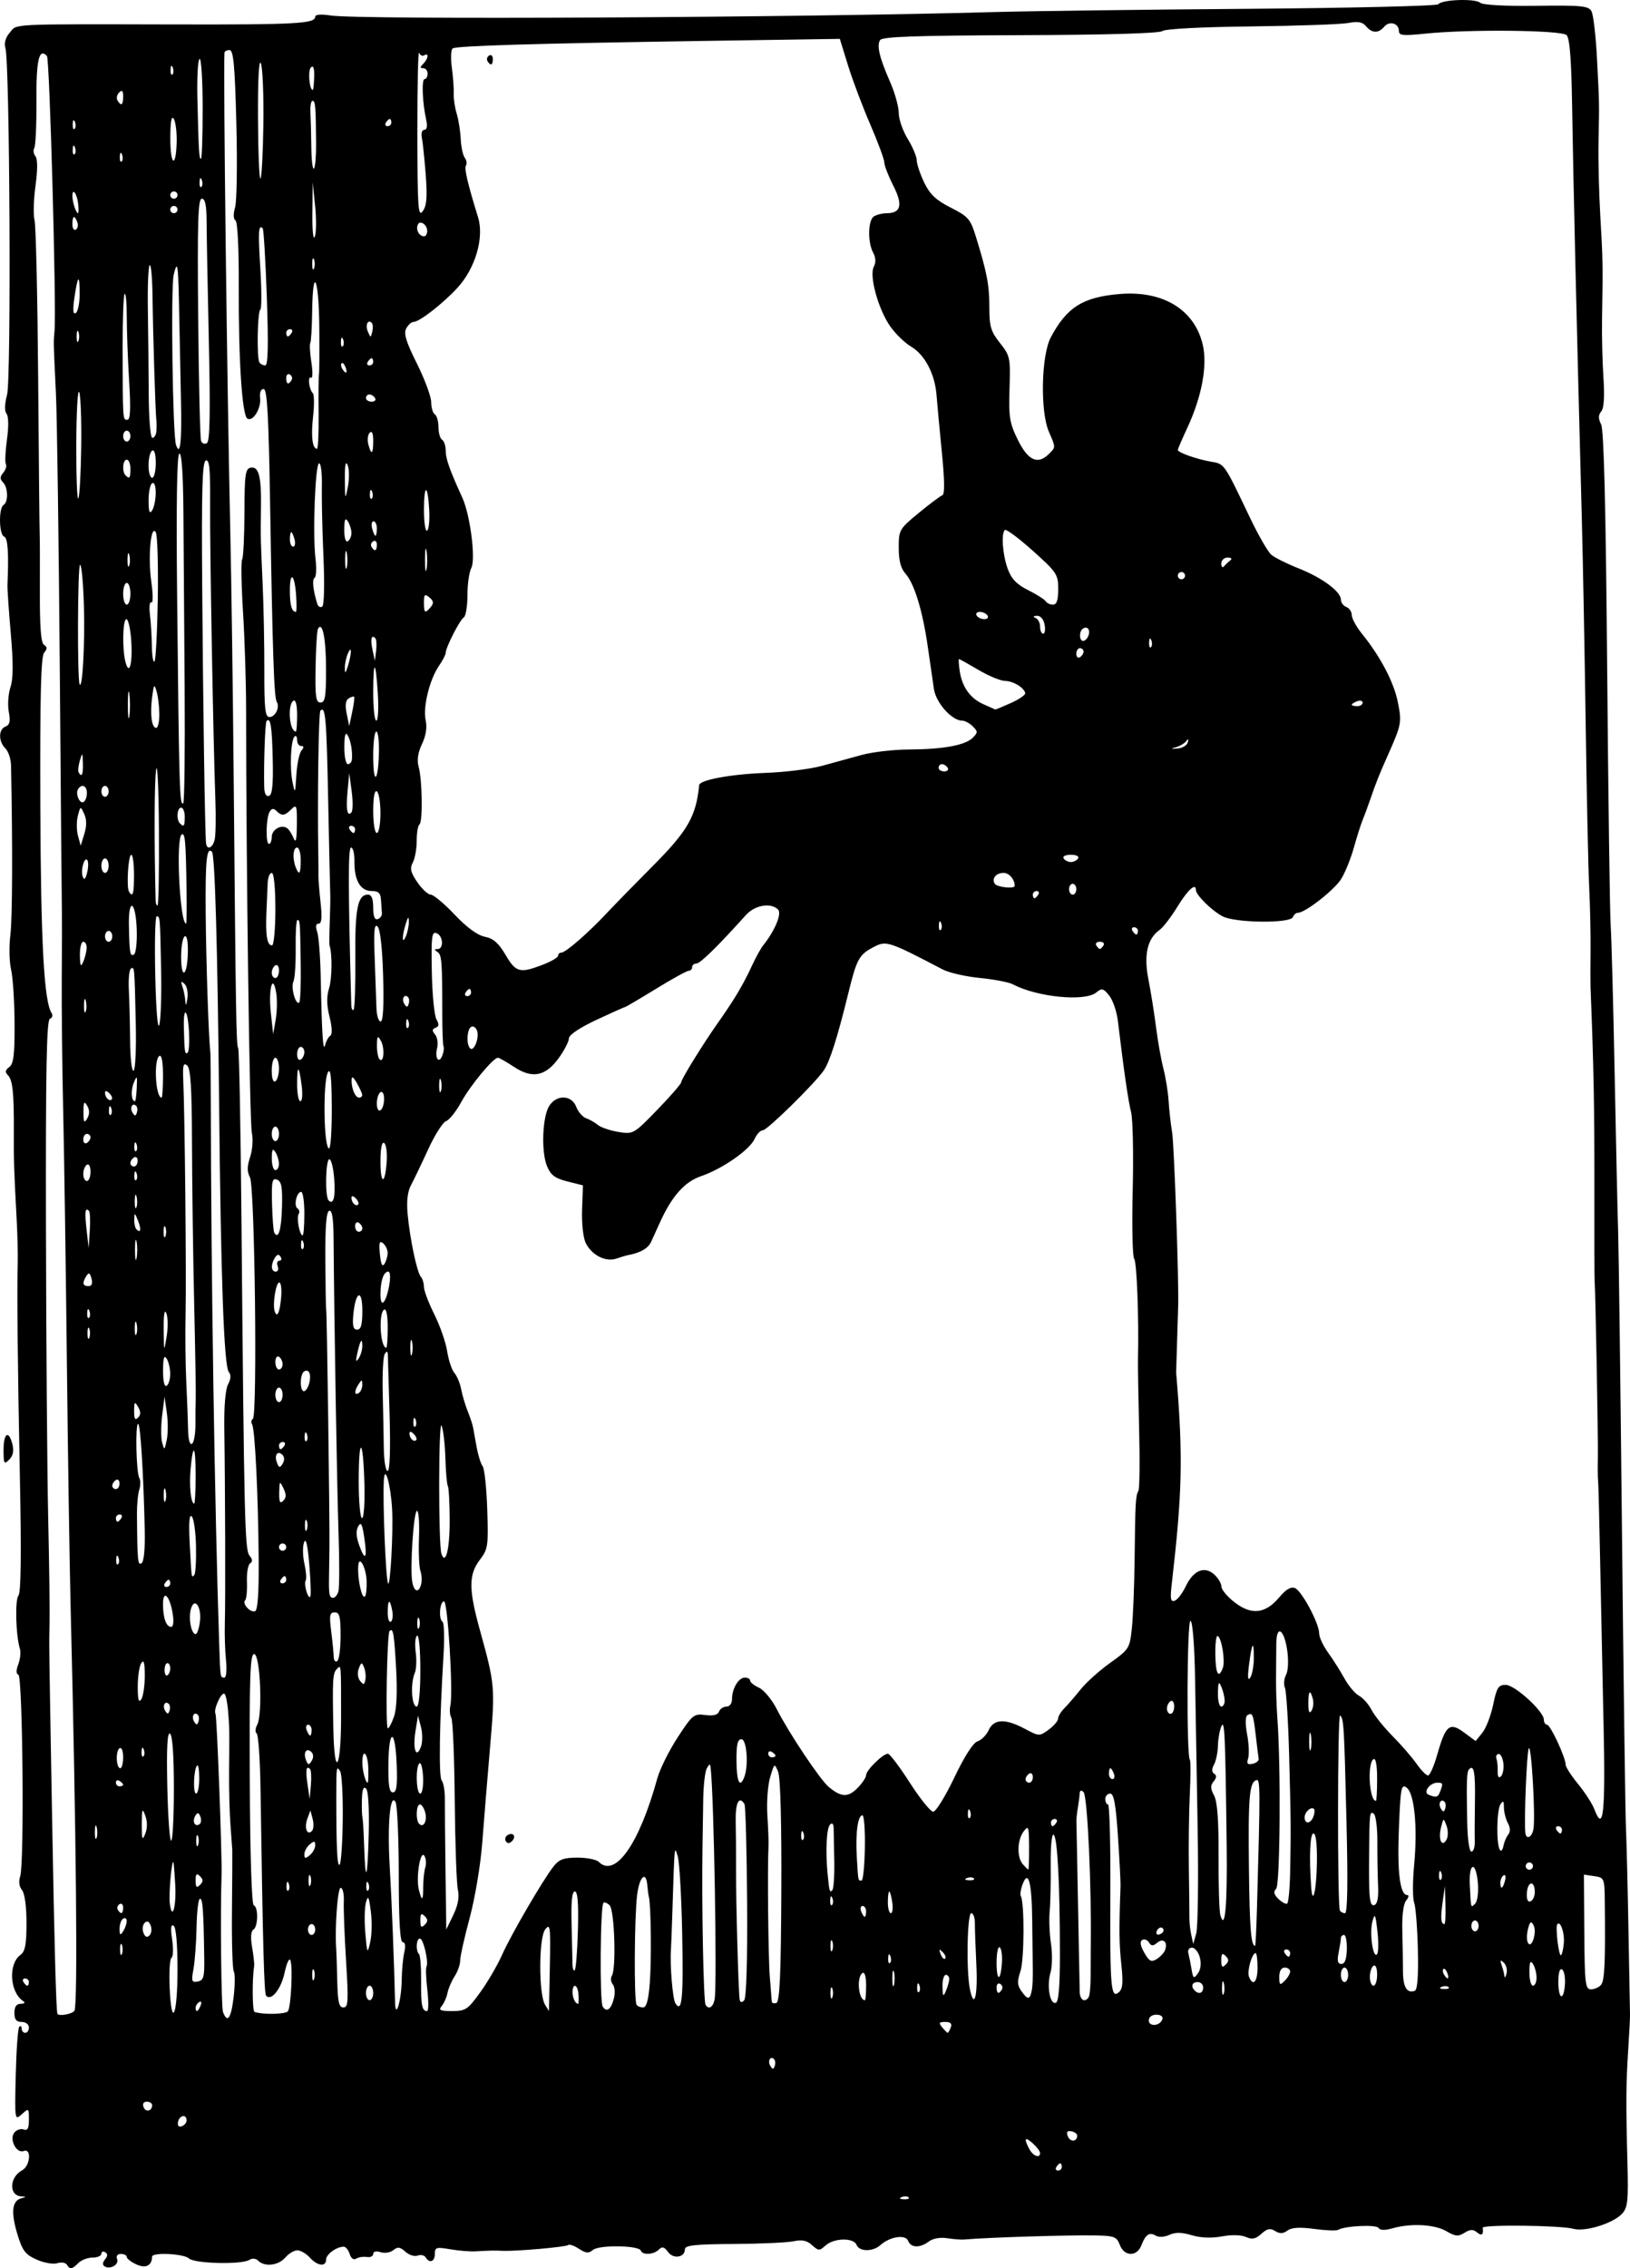 <?xml version="1.0" encoding="UTF-8" standalone="no"?>
<svg
   xmlns:dc="http://purl.org/dc/elements/1.1/"
   xmlns:cc="http://creativecommons.org/ns#"
   xmlns:rdf="http://www.w3.org/1999/02/22-rdf-syntax-ns#"
   xmlns:svg="http://www.w3.org/2000/svg"
   xmlns="http://www.w3.org/2000/svg"
   version="1.1"
   id="svg6854"
   viewBox="0 0 449.749 625.737"
   height="176.597mm"
   width="126.929mm">
  <defs
     id="defs6856" />
  <g
     transform="translate(256.263,-220.551)"
     id="layer1">
    <path
       id="path7413"
       d="m -237.811,845.322 c -0.354,-0.572 -1.555,-0.751 -2.669,-0.398 -1.116,0.354 -3.677,-0.102 -5.702,-1.015 -3.136,-1.414 -3.915,-2.452 -5.306,-7.066 -1.798,-5.965 -1.456,-9.145 1.055,-9.812 1.523,-0.405 1.523,-0.446 0.004,-0.554 -3.433,-0.242 -3.25,-5.3 0.261,-7.179 2.248,-1.203 2.676,-6.179 0.459,-5.328 -2.037,0.782 -4.086,-3.29 -2.573,-5.113 0.628,-0.757 1.785,-1.13 2.569,-0.829 1.056,0.405 1.427,-0.3 1.427,-2.714 0,-3.18 -0.05,-3.217 -1.966,-1.483 -1.946,1.761 -1.963,1.651 -1.665,-10.847 0.166,-6.944 0.6,-12.925 0.966,-13.291 0.366,-0.366 0.665,-0.14 0.665,0.502 0,0.642 0.45,1.167 1,1.167 0.55,0 1,-0.675 1,-1.5 0,-0.833 -0.889,-1.5 -2,-1.5 -1.467,0 -2,-0.667 -2,-2.5 0,-1.708 0.554,-2.505 1.75,-2.515 1.08,-0.009 1.329,-0.297 0.65,-0.75 -3.697,-2.469 -4.143,-10.24 -0.73,-12.735 1.298,-0.949 1.663,-2.883 1.663,-8.804 0,-4.598 -0.492,-8.181 -1.249,-9.094 -0.779,-0.938 -0.961,-2.371 -0.483,-3.803 1.157,-3.467 0.686,-55.202 -0.506,-55.599 -0.655,-0.218 -0.662,-1.211 -0.02,-2.897 0.536,-1.411 0.735,-3.324 0.44,-4.251 -1.124,-3.54 -1.396,-13.489 -0.402,-14.687 0.694,-0.836 0.828,-11.395 0.408,-32.055 -0.629,-30.933 -0.847,-52.361 -0.606,-59.808 0.071,-2.2 -0.064,-7.6 -0.3,-12 -0.754,-14.066 -0.811,-15.851 -0.772,-24 0.052,-10.825 -0.321,-14.378 -1.65,-15.707 -0.831,-0.831 -0.731,-1.411 0.387,-2.228 1.194,-0.873 1.5,-3.402 1.459,-12.085 -0.028,-6.039 -0.459,-12.704 -0.958,-14.81 -0.499,-2.107 -0.589,-6.382 -0.2,-9.5 0.57,-4.569 0.648,-24.513 0.184,-46.849 -0.036,-1.748 -0.741,-3.854 -1.566,-4.679 -1.95,-1.95 -1.923,-5.266 0.048,-6.023 1.172,-0.45 1.391,-1.431 0.901,-4.042 -0.356,-1.896 -0.152,-4.948 0.454,-6.782 0.783,-2.371 0.811,-6.65 0.097,-14.815 -0.552,-6.315 -0.964,-12.381 -0.916,-13.481 0.386,-8.795 0.098,-12.94 -0.922,-13.28 -1.418,-0.473 -1.555,-7.859 -0.161,-8.72 1.364,-0.843 1.263,-4.837 -0.158,-6.258 -0.877,-0.877 -0.856,-1.521 0.086,-2.656 0.684,-0.824 1.007,-1.882 0.718,-2.35 -0.289,-0.468 -0.155,-3.525 0.299,-6.794 0.495,-3.565 0.447,-6.412 -0.119,-7.116 -0.596,-0.741 -0.542,-2.667 0.148,-5.229 1.171,-4.35 0.75,-91.791 -0.461,-95.654 -0.408,-1.302 0.022,-2.852 1.171,-4.221 2.129,-2.536 -0.839,-2.387 45.64,-2.291 33.519,0.07 38.676,-0.216 38.676,-2.144 0,-0.611 1.644,-0.737 4.25,-0.325 7.716,1.22 128.813,0.59 183.25,-0.953 9.35,-0.265 40.568,-0.663 69.372,-0.884 28.805,-0.221 52.655,-0.79 53,-1.264 0.942,-1.292 10.095,-1.632 11.545,-0.43 0.775,0.643 6.766,0.974 15.52,0.857 12.447,-0.166 14.378,0.023 15.2,1.492 0.518,0.926 1.202,6.754 1.52,12.951 0.675,13.152 0.65,11.78 0.428,23.268 -0.096,4.95 0.132,14.175 0.506,20.5 0.695,11.757 0.72,13.263 0.465,28 -0.081,4.675 0.094,12.06 0.388,16.41 0.351,5.2 0.144,8.381 -0.605,9.284 -0.841,1.013 -0.849,1.956 -0.031,3.59 0.76,1.519 1.283,22.672 1.663,67.216 0.305,35.75 0.74,67.7 0.968,71 0.228,3.3 0.722,21.75 1.098,41 0.376,19.25 0.815,39.05 0.976,44 0.161,4.95 0.632,42.075 1.048,82.5 0.416,40.425 0.909,77.1 1.096,81.5 0.187,4.4 0.505,17.45 0.708,29 0.203,11.55 0.386,21.675 0.407,22.5 0.021,0.825 -0.196,5.1 -0.483,9.5 -0.619,9.499 -0.658,14.926 -0.226,31.208 0.28,10.544 0.084,12.473 -1.437,14.154 -2.432,2.687 -10.208,5.112 -13.485,4.205 -3.477,-0.963 -25.15,-1.209 -25.012,-0.284 0.286,1.906 -0.258,2.356 -1.551,1.283 -1.097,-0.91 -1.891,-0.886 -3.479,0.105 -1.726,1.078 -2.529,1.007 -4.983,-0.443 -3.205,-1.893 -9.81,-2.249 -14.859,-0.801 -2.12,0.608 -3.448,0.573 -3.864,-0.1 -0.612,-0.99 -9.38,-0.57 -11.167,0.535 -0.462,0.286 -3.416,0.17 -6.565,-0.258 -4.021,-0.546 -6.221,-0.414 -7.393,0.443 -1.226,0.896 -2.132,0.931 -3.412,0.131 -1.355,-0.846 -2.201,-0.675 -3.798,0.77 -1.592,1.441 -2.552,1.637 -4.263,0.873 -1.331,-0.594 -3.973,-0.656 -6.646,-0.157 -2.853,0.533 -5.814,0.416 -8.296,-0.327 -2.772,-0.83 -4.517,-0.856 -6.197,-0.09 -1.327,0.605 -2.928,0.702 -3.699,0.225 -1.755,-1.085 -2.858,-0.359 -3.993,2.625 -1.23,3.234 -4.718,3.177 -5.963,-0.097 -0.855,-2.25 -1.529,-2.51 -6.725,-2.6 -7.813,-0.135 -29.232,0.529 -36.275,1.125 -0.825,0.07 -2.927,-0.095 -4.672,-0.366 -1.877,-0.292 -3.918,0.072 -5,0.892 -2.465,1.868 -4.98,1.799 -5.73,-0.157 -0.713,-1.858 -5.04,-1.191 -7.676,1.184 -2.07,1.865 -5.831,1.82 -6.56,-0.078 -0.778,-2.027 -6.231,-1.928 -8.533,0.155 -1.704,1.542 -1.961,1.535 -3.762,-0.094 -1.41,-1.276 -2.771,-1.565 -5.029,-1.069 -1.703,0.374 -9.158,0.717 -16.567,0.761 -10.673,0.064 -13.471,0.365 -13.471,1.446 0,2.286 -3.157,2.807 -4.648,0.768 -1.055,-1.442 -1.627,-1.591 -2.555,-0.662 -1.417,1.417 -4.489,1.585 -4.963,0.273 -0.525,-1.455 -11.483,-1.612 -13.198,-0.189 -1.211,1.005 -1.965,0.942 -3.898,-0.324 -1.318,-0.864 -2.646,-1.321 -2.951,-1.017 -0.536,0.536 -14.486,1.764 -18.037,1.588 -2.156,-0.107 -3.945,-0.072 -7.5,0.145 -1.512,0.092 -4.662,-0.163 -7,-0.567 -3.835,-0.664 -4.25,-0.539 -4.25,1.277 0,2.156 -1.458,2.697 -2.542,0.944 -0.363,-0.588 -1.355,-0.802 -2.204,-0.476 -0.849,0.326 -2.37,-0.156 -3.38,-1.07 -1.469,-1.33 -2.131,-1.418 -3.307,-0.441 -0.809,0.671 -2.392,0.928 -3.519,0.571 -1.239,-0.393 -2.048,-0.204 -2.048,0.48 0,0.622 -0.787,1.001 -1.75,0.842 -0.963,-0.158 -2.28,0.045 -2.928,0.452 -0.717,0.45 -1.428,-0.048 -1.817,-1.275 -0.352,-1.108 -1.089,-2.015 -1.638,-2.015 -1.976,0 -4.867,2.1 -4.867,3.535 0,2.092 -2.379,1.809 -4.5,-0.535 -0.995,-1.1 -2.54,-2 -3.433,-2 -0.893,0 -2.393,0.9 -3.335,2 -1.873,2.188 -5.689,2.643 -7.445,0.887 -0.666,-0.666 -1.65,-0.766 -2.45,-0.25 -2.09,1.349 -15.144,1.046 -16.659,-0.387 -1.408,-1.332 -10.168,-1.762 -10.194,-0.5 -0.051,2.489 -1.733,3.322 -4.325,2.141 -1.463,-0.666 -2.659,-1.589 -2.659,-2.051 0,-0.462 -0.723,-0.839 -1.607,-0.839 -0.976,0 -1.393,0.557 -1.063,1.417 0.588,1.531 -1.903,2.965 -3.469,1.997 -0.593,-0.367 -0.541,-1.096 0.139,-1.914 0.759,-0.914 0.774,-1.522 0.049,-1.97 -0.577,-0.356 -1.049,-0.171 -1.049,0.411 0,0.582 -1.093,1.059 -2.429,1.059 -1.336,0 -3.104,0.675 -3.929,1.5 -1.775,1.775 -2.307,1.852 -3.168,0.459 z M -5.557,826.758 c -0.332,-0.332 -1.195,-0.368 -1.917,-0.079 -0.798,0.319 -0.561,0.556 0.604,0.604 1.054,0.043 1.645,-0.193 1.312,-0.525 z m 42.271,-8.396 c 0,-0.55 -0.198,-1 -0.441,-1 -0.243,0 -0.719,0.45 -1.059,1 -0.34,0.55 -0.141,1 0.441,1 0.582,0 1.059,-0.45 1.059,-1 z m -6,-3.845 c 0,-0.465 -0.9,-1.659 -2,-2.655 -2.201,-1.992 -2.558,-1.412 -0.965,1.566 1.044,1.95 2.965,2.656 2.965,1.089 z m 10.254,-4.68 c 0.057,-0.536 -0.65,-1.12 -1.571,-1.298 -1.187,-0.229 -1.495,0.148 -1.056,1.292 0.648,1.687 2.448,1.691 2.627,0.005 z m -245.754,-4.308 c 0,-1.809 -1.957,-1.478 -2.345,0.396 -0.216,1.043 0.159,1.5 1,1.219 0.74,-0.247 1.345,-0.974 1.345,-1.615 z m -9.5,-4.226 c 0,-0.518 -0.661,-0.941 -1.469,-0.941 -0.892,0 -1.244,0.587 -0.895,1.494 0.59,1.538 2.364,1.123 2.364,-0.553 z m 171.604,-12.67 c -1.017,-1.017 -1.855,0.514 -1.021,1.863 0.63,1.019 0.866,1.02 1.204,0.004 0.232,-0.695 0.149,-1.535 -0.183,-1.867 z M 6.076,779.862 c 0.399,-1.039 -0.068,-1.5 -1.515,-1.5 -1.745,0 -1.885,0.248 -0.846,1.5 0.685,0.825 1.367,1.5 1.515,1.5 0.149,0 0.53,-0.675 0.846,-1.5 z m 58.389,-2.25 c 0.244,-0.733 -0.445,-1.25 -1.667,-1.25 -1.228,0 -2.083,0.646 -2.083,1.573 0,1.838 3.12,1.569 3.75,-0.323 z m -256.257,-6.197 c 0.38,-3.271 0.395,-6.425 0.034,-7.009 -0.361,-0.584 -0.588,-8.146 -0.504,-16.803 0.084,-8.658 0.123,-16.191 0.087,-16.741 -0.036,-0.55 -0.265,-3.7 -0.509,-7 -0.244,-3.3 -0.411,-9.825 -0.369,-14.5 0.107,-12.154 0.109,-12.071 -0.278,-16.814 -0.194,-2.373 -0.647,-4.496 -1.007,-4.719 -0.875,-0.541 -3.111,4.458 -2.464,5.505 0.389,0.629 1.847,39.454 1.672,44.527 -0.366,10.619 -0.093,36.498 0.399,37.779 1.23,3.206 2.248,1.744 2.94,-4.225 z m -43.93,3.844 c 0.956,-1.548 0.514,-48.433 -1.049,-111.116 -0.292,-11.705 -0.763,-42.431 -1.046,-68.281 -0.284,-25.85 -0.741,-56.9 -1.016,-69 -0.275,-12.1 -0.45,-28.75 -0.389,-37 0.061,-8.25 0.083,-15.675 0.048,-16.5 -0.035,-0.825 -0.297,-30.975 -0.582,-67 -0.286,-36.025 -0.766,-70.675 -1.067,-77 -0.717,-15.069 -0.694,-14.064 -0.398,-17.5 0.554,-6.428 -1.337,-75.049 -2.091,-75.863 -2.173,-2.345 -2.972,1.07 -2.901,12.399 0.041,6.554 -0.222,12.397 -0.585,12.984 -0.363,0.587 -0.224,1.61 0.309,2.273 0.621,0.773 0.628,3.692 0.021,8.129 -0.521,3.808 -0.641,8.083 -0.266,9.5 0.375,1.417 0.824,21.027 0.999,43.577 0.174,22.55 0.363,41.9 0.42,43 0.057,1.1 0.08,8.269 0.052,15.932 -0.036,9.806 0.304,14.152 1.149,14.674 0.926,0.572 0.93,1.068 0.014,2.17 -0.877,1.057 -1.147,12.069 -1.036,42.326 0.138,37.697 1.017,53.846 3.106,57.062 0.416,0.641 0.212,1.346 -0.453,1.568 -0.929,0.31 -1.184,13.729 -1.099,57.835 0.061,31.588 0.338,67.557 0.616,79.932 0.278,12.375 0.448,25.2 0.377,28.5 -0.15,6.943 -0.181,4.516 0.707,54.5 0.621,34.957 1.115,53.076 1.466,53.75 0.395,0.759 4.116,0.083 4.694,-0.853 z m 28.436,-11.397 c 0,-7.054 -0.41,-11.635 -1.077,-12.048 -0.744,-0.46 -0.869,0.721 -0.404,3.823 0.37,2.469 0.292,4.722 -0.173,5.008 -0.465,0.286 -0.698,3.944 -0.516,8.128 0.508,11.725 2.171,7.962 2.171,-4.911 z m 30.483,11.527 c 0.847,-1.371 1.367,-12.162 0.675,-14.016 -0.308,-0.825 -1.024,0.689 -1.607,3.395 -0.976,4.532 -3.62,7.858 -5.084,6.394 -0.568,-0.569 -0.897,-12.585 -1.563,-57.089 -0.122,-8.134 -0.601,-15.024 -1.066,-15.311 -0.464,-0.287 -0.396,-1.36 0.153,-2.385 1.546,-2.889 0.829,-19.515 -0.842,-19.515 -1.11,0 -1.325,6.129 -1.206,34.5 0.087,20.918 0.52,34.631 1.1,34.833 1.307,0.455 1.214,5.889 -0.114,6.71 -0.678,0.419 -0.807,2.182 -0.351,4.809 0.396,2.281 0.652,4.597 0.57,5.147 -0.587,3.922 -0.508,12.546 0.116,12.75 2.41,0.788 8.688,0.636 9.219,-0.223 z m -24.102,-1.579 c 0.341,-0.89 0.174,-1.291 -0.393,-0.941 -0.544,0.336 -0.989,1.034 -0.989,1.552 0,1.438 0.717,1.121 1.382,-0.611 z m 55.479,-7 c 0.039,-2.721 0.364,-6.185 0.722,-7.698 0.406,-1.714 0.241,-2.75 -0.437,-2.75 -0.744,0 -1.09,-5.857 -1.095,-18.551 -0.004,-10.203 -0.407,-19.264 -0.895,-20.136 -1.487,-2.658 -2.288,6.218 -1.602,17.753 0.533,8.965 1.26,27.445 1.473,37.434 0.109,5.13 1.751,-0.29 1.834,-6.052 z m 7.081,2.802 c -0.365,-3.163 -0.48,-6.08 -0.254,-6.483 0.677,-1.211 -0.84,-7.767 -1.798,-7.767 -1.019,0 -1.211,3.345 -0.248,4.308 0.353,0.353 0.612,3.677 0.577,7.387 -0.064,6.742 0.245,8.305 1.643,8.305 0.409,0 0.445,-2.587 0.079,-5.75 z m 14.611,0.545 c 2.057,-2.863 4.746,-7.475 5.976,-10.25 2.47,-5.572 11.259,-20.674 14.236,-24.461 1.527,-1.944 2.82,-2.417 6.601,-2.417 2.586,0 5.227,0.525 5.868,1.167 4.531,4.531 11.172,-4.932 16.148,-23.009 0.708,-2.572 3.232,-7.661 5.61,-11.31 4.085,-6.269 4.503,-6.61 7.604,-6.192 2.196,0.296 3.457,-0.015 3.812,-0.94 0.292,-0.76 1.219,-1.382 2.062,-1.382 0.881,0 1.531,-0.877 1.531,-2.066 0,-2.909 1.802,-5.934 3.535,-5.934 0.806,0 1.465,0.378 1.465,0.839 0,0.462 1.109,1.345 2.464,1.962 1.355,0.617 3.566,3.298 4.913,5.956 3.241,6.396 11.871,19.329 14.24,21.34 3.44,2.92 5.35,3.025 7.938,0.437 1.344,-1.344 2.444,-2.976 2.444,-3.625 0,-1.351 4.641,-5.91 6.016,-5.91 0.502,0 3.222,3.6 6.045,8 2.822,4.4 5.728,8 6.457,8 0.729,0 3.343,-4.231 5.809,-9.402 2.808,-5.888 5.21,-9.633 6.427,-10.019 1.069,-0.339 2.452,-1.733 3.074,-3.098 1.42,-3.116 4.584,-3.228 9.971,-0.353 3.919,2.092 4.03,2.096 6.563,0.25 1.417,-1.033 2.591,-2.408 2.608,-3.057 0.017,-0.648 0.819,-1.966 1.781,-2.928 0.963,-0.962 2.97,-3.284 4.461,-5.16 1.491,-1.876 5.144,-5.153 8.116,-7.281 5.258,-3.765 5.421,-4.028 6.007,-9.661 0.331,-3.185 0.668,-11.641 0.748,-18.791 0.177,-15.804 0.283,-17.723 1.048,-19 0.33,-0.55 0.42,-8.2 0.202,-17 -0.219,-8.8 -0.361,-17.575 -0.316,-19.5 0.265,-11.273 -0.32,-26.647 -1.047,-27.529 -0.466,-0.566 -0.65,-9.116 -0.408,-19 0.241,-9.884 0.04,-19.546 -0.448,-21.471 -0.792,-3.126 -1.945,-11.081 -3.653,-25.207 -0.313,-2.589 -1.393,-5.724 -2.4,-6.968 -1.621,-2.002 -2.028,-2.097 -3.558,-0.827 -3.106,2.578 -16.362,1.279 -22.988,-2.252 -1.092,-0.582 -5.188,-1.372 -9.101,-1.755 -3.913,-0.383 -8.532,-1.438 -10.264,-2.344 -14.76,-7.723 -15.577,-7.994 -18.882,-6.285 -4.254,2.2 -4.821,3.228 -7.25,13.138 -2.891,11.795 -5.038,18.551 -6.655,20.938 -2.416,3.567 -15.631,16.562 -16.843,16.562 -0.658,0 -1.691,1.084 -2.295,2.409 -1.384,3.037 -8.914,8.267 -14.782,10.266 -4.531,1.544 -8.071,5.541 -11.356,12.825 -0.744,1.65 -1.826,4.025 -2.403,5.277 -0.863,1.872 -3.064,3.102 -6.683,3.734 -0.275,0.048 -1.566,0.45 -2.869,0.893 -3.01,1.024 -6.881,-0.96 -8.523,-4.369 -0.682,-1.415 -1.114,-5.474 -0.978,-9.183 l 0.243,-6.647 -4.308,-1.085 c -3.417,-0.86 -4.578,-1.736 -5.613,-4.235 -1.647,-3.975 -1.274,-13.674 0.64,-16.636 2.041,-3.159 6.17,-3.006 7.417,0.276 0.528,1.389 1.754,2.807 2.725,3.152 0.971,0.344 2.44,1.184 3.265,1.865 0.825,0.682 3.367,1.545 5.648,1.919 4.104,0.672 4.219,0.607 10.75,-6.12 3.631,-3.74 6.602,-7.166 6.602,-7.614 0,-0.812 6.009,-10.543 10.021,-16.228 4.669,-6.615 7.029,-10.577 9.533,-16 1.016,-2.2 2.386,-4.675 3.045,-5.5 3.234,-4.049 5.21,-8.791 4.118,-9.883 -1.996,-1.996 -6.383,-1.255 -8.862,1.496 -7.874,8.739 -12.617,13.386 -13.662,13.386 -0.656,0 -1.193,0.45 -1.193,1 0,0.55 -0.417,1 -0.927,1 -0.51,0 -4.593,2.25 -9.073,5 -4.481,2.75 -8.299,5 -8.484,5 -0.186,0 -3.753,1.599 -7.927,3.554 -4.616,2.162 -7.589,4.156 -7.589,5.09 0,0.845 -1.238,3.261 -2.75,5.369 -3.672,5.118 -7.339,5.856 -12.412,2.499 -2.087,-1.381 -4.082,-2.512 -4.432,-2.512 -1.289,0 -7.611,7.641 -10.118,12.23 -1.421,2.601 -3.305,4.967 -4.186,5.256 -0.881,0.29 -3.098,3.786 -4.927,7.77 -1.828,3.984 -3.965,8.436 -4.748,9.894 -0.949,1.767 -1.258,4.433 -0.927,8 0.64,6.907 2.58,16.084 3.657,17.3 0.463,0.522 0.842,1.773 0.842,2.779 0,1.006 1.286,4.403 2.857,7.55 1.572,3.147 3.168,7.735 3.548,10.195 0.38,2.461 1.282,5.161 2.005,6 0.723,0.839 1.569,2.876 1.88,4.526 0.31,1.65 1.111,4.35 1.779,6 0.668,1.65 1.338,3.675 1.49,4.5 0.152,0.825 0.601,3.3 0.997,5.5 0.397,2.2 1.133,4.526 1.637,5.168 0.504,0.642 1.076,6.012 1.272,11.933 0.335,10.119 0.212,10.955 -2.054,13.926 -3.088,4.048 -3.087,8.142 0.002,19.275 4.182,15.07 4.251,15.854 2.847,32.202 -0.732,8.522 -1.706,20.445 -2.165,26.495 -0.464,6.126 -1.999,15.325 -3.465,20.762 -1.447,5.369 -2.631,10.673 -2.631,11.785 0,1.112 -0.69,3.076 -1.533,4.363 -0.843,1.287 -1.726,3.342 -1.962,4.567 -0.236,1.225 -0.951,2.856 -1.589,3.624 -0.961,1.158 -0.469,1.398 2.868,1.398 3.71,0 4.324,-0.412 7.768,-5.205 z m 7.045,-41.639 c -0.346,-0.56 -0.142,-1.319 0.454,-1.687 1.537,-0.95 2.529,0.351 1.246,1.635 -0.718,0.718 -1.278,0.735 -1.7,0.052 z m 12.139,34.594 c 0.215,-11.169 0.101,-12.073 -1.293,-10.25 -1.79,2.341 -1.812,17.828 -0.029,20.75 0.587,0.963 1.072,1.75 1.077,1.75 0.005,-1e-4 0.116,-5.513 0.245,-12.25 z m 17.696,8.664 c 0.36,-1.433 0.21,-3.14 -0.332,-3.793 -0.542,-0.653 -0.651,-1.73 -0.242,-2.392 1.232,-1.993 0.718,-18.052 -0.62,-19.391 -0.663,-0.663 -1.435,-0.976 -1.715,-0.695 -0.878,0.878 -1.067,27.29 -0.204,28.623 1.108,1.713 2.323,0.795 3.113,-2.353 z m -73.92,-10.164 c -0.436,-7.013 -0.719,-14.438 -0.628,-16.5 0.09,-2.062 -0.296,-3.75 -0.86,-3.75 -0.856,0 -1.666,11.24 -1.224,17 0.063,0.825 0.19,4.763 0.281,8.75 0.132,5.765 0.479,7.25 1.695,7.25 1.333,0 1.427,-1.632 0.736,-12.75 z m 83.804,6 c 0.486,-6.33 0.325,-21.532 -0.253,-23.75 -0.143,-0.55 -0.328,-1.9 -0.412,-3 -0.331,-4.37 -2.184,-2.738 -2.837,2.5 -0.761,6.104 -0.88,29.072 -0.157,30.25 0.253,0.412 1.063,0.75 1.8,0.75 0.936,0 1.496,-2.034 1.858,-6.75 z m 8.935,-13.627 c -0.198,-10.113 -0.747,-19.678 -1.22,-21.255 -0.943,-3.146 -0.881,-3.784 -1.498,15.632 -0.149,4.675 -0.32,9.175 -0.381,10 -0.315,4.242 0.463,13.67 1.226,14.857 1.827,2.841 2.226,-1.255 1.873,-19.234 z m 8.953,18.127 c 0.71,-3.801 -0.181,-55.735 -1.093,-63.75 -0.151,-1.325 -0.274,-1.324 -1.058,0.014 -0.488,0.833 -0.935,4.658 -0.993,8.5 -0.058,3.842 -0.151,9.911 -0.207,13.486 -0.243,15.498 0.278,42.25 0.843,43.25 0.831,1.47 2.096,0.714 2.509,-1.5 z m -37.559,-1.249 c -0.165,-2.855 -1.644,-3.456 -1.644,-0.667 0,1.568 0.788,3.167 1.561,3.167 0.125,0 0.163,-1.125 0.083,-2.499 z m 46.518,-25.575 c -0.096,-14.375 -0.424,-26.54 -0.728,-27.031 -1.502,-2.431 -2.537,-0.352 -2.417,4.856 0.073,3.163 0.116,9.125 0.095,13.25 -0.043,8.603 0.661,33.867 0.996,35.783 0.15,0.857 0.557,0.951 1.227,0.281 0.628,-0.628 0.937,-10.771 0.827,-27.139 z m 9.443,-3.002 c 0.088,-18.731 -0.249,-31.384 -0.878,-32.923 -1.004,-2.459 -1.04,-2.435 -2.209,1.479 -0.653,2.189 -0.998,6.914 -0.765,10.5 0.232,3.586 0.373,7.421 0.313,8.521 -0.319,5.804 -0.069,30.811 0.36,36 0.273,3.3 0.514,6.375 0.535,6.833 0.021,0.458 0.593,0.649 1.27,0.423 0.935,-0.312 1.266,-7.735 1.374,-30.833 z m 76.869,16.996 c -0.015,-19.197 -0.695,-31.937 -1.738,-32.582 -0.513,-0.317 -0.859,3.263 -0.803,8.303 0.055,4.873 -0.074,10.66 -0.286,12.86 -0.212,2.2 -0.049,6.218 0.363,8.929 0.411,2.711 0.346,6.311 -0.144,8 -1.066,3.668 -0.152,8.833 1.468,8.293 0.793,-0.264 1.148,-4.562 1.141,-13.803 z m -189.474,11.081 c 0,-1.1 -0.45,-2 -1,-2 -0.55,0 -1,0.9 -1,2 0,1.1 0.45,2 1,2 0.55,0 1,-0.9 1,-2 z m 126.662,-1.25 c -0.277,-0.688 -0.504,-0.125 -0.504,1.25 0,1.375 0.227,1.938 0.504,1.25 0.277,-0.688 0.277,-1.812 0,-2.5 z m 9.338,-0.809 c 0,-2.451 -0.396,-3.814 -1,-3.441 -1.693,1.047 -1.12,7.5 0.667,7.5 0.183,0 0.333,-1.827 0.333,-4.059 z m 30.415,-5.702 c -0.236,-4.807 -0.419,-9.977 -0.406,-11.489 0.013,-1.512 -0.434,-2.75 -0.993,-2.75 -1.122,0 -1.42,15.732 -0.394,20.859 1.183,5.915 2.22,2.085 1.793,-6.62 z m 15.313,6.982 c 0.185,-0.947 0.303,-3.521 0.261,-5.721 -0.042,-2.2 -0.115,-8.275 -0.163,-13.5 -0.097,-10.506 -1.064,-14.166 -2.643,-10 -0.521,1.375 -0.749,2.838 -0.506,3.25 1.048,1.78 0.977,17.575 -0.093,20.762 -0.968,2.882 -0.903,3.861 0.373,5.639 1.671,2.329 2.25,2.239 2.772,-0.431 z m 15.69,1.912 c 0.295,-0.477 0.532,-3.064 0.527,-5.75 -0.005,-2.686 0.009,-6.008 0.032,-7.383 0.277,-16.778 -0.887,-42.31 -1.979,-43.403 -0.663,-0.663 -1.025,-0.512 -1.081,0.453 -0.046,0.797 -0.275,2.575 -0.509,3.95 -0.234,1.375 -0.406,2.95 -0.382,3.5 0.024,0.55 0.224,10.9 0.444,23 0.22,12.1 0.429,23.012 0.465,24.25 0.066,2.245 1.468,3.026 2.484,1.383 z M 5.644,766.612 c 0.039,-0.688 -0.38,-1.25 -0.93,-1.25 -0.55,0 -0.968,1.462 -0.93,3.25 0.059,2.724 0.209,2.926 0.93,1.25 0.473,-1.1 0.891,-2.562 0.93,-3.25 z m 47.485,-4.173 c -0.607,-5.642 -0.647,-9.626 -0.217,-21.577 0.04,-1.1 -0.282,-7.287 -0.715,-13.75 -0.589,-8.798 -1.126,-11.75 -2.135,-11.75 -0.741,0 -1.348,0.675 -1.348,1.5 0,0.825 0.338,1.5 0.75,1.5 0.412,8e-5 0.701,10.688 0.64,23.75 -0.124,26.754 0.133,29.89 2.299,28.093 1.12,-0.93 1.278,-2.624 0.725,-7.766 z m 28.279,5.192 c -0.254,-0.973 -0.478,-0.419 -0.498,1.231 -0.02,1.65 0.187,2.446 0.461,1.769 0.274,-0.677 0.291,-2.027 0.037,-3 z m 94.129,0.306 c 0.127,-1.884 -0.231,-3.71 -0.796,-4.059 -0.637,-0.394 -1.026,0.904 -1.026,3.425 0,4.921 1.498,5.442 1.822,0.634 z M -2.603,768.175 c -0.319,-0.798 -0.556,-0.561 -0.604,0.604 -0.043,1.054 0.193,1.645 0.525,1.312 0.332,-0.332 0.368,-1.195 0.079,-1.917 z m 22.774,1.257 c 0.316,-0.512 0.118,-1.214 -0.441,-1.559 -0.559,-0.345 -1.016,0.073 -1.016,0.931 0,1.757 0.6,2.015 1.457,0.628 z m 55.543,-0.569 c 0,-0.825 -0.675,-1.5 -1.5,-1.5 -1.562,0 -1.984,1.183 -0.833,2.333 1.151,1.151 2.333,0.728 2.333,-0.833 z m 59.242,-10.444 c -0.142,-6.009 -0.607,-11.869 -1.034,-13.022 -0.427,-1.154 -0.425,-5.796 0.003,-10.316 0.991,-10.453 0.08,-19.783 -2.087,-21.372 -1.471,-1.079 -1.672,0.009 -2.125,11.481 -0.475,12.038 0.316,18.173 2.342,18.173 0.497,0 0.348,0.67 -0.332,1.488 -0.756,0.911 -1.167,4.11 -1.061,8.25 0.096,3.719 0.177,8.779 0.18,11.245 0.006,4.402 1.12,6.241 3.28,5.415 0.718,-0.274 1.003,-4.15 0.833,-11.342 z m -144.553,6.194 c -0.252,-0.963 -0.457,-0.175 -0.457,1.75 0,1.925 0.206,2.712 0.457,1.75 0.252,-0.963 0.252,-2.538 0,-3.5 z m 153.04,4.146 c -0.332,-0.332 -1.195,-0.368 -1.917,-0.079 -0.798,0.319 -0.561,0.556 0.604,0.604 1.054,0.043 1.645,-0.193 1.312,-0.525 z m 42.072,-0.656 c 0.973,-1.173 1.2,-6.283 1.015,-22.895 -0.073,-6.528 -0.129,-6.663 -2.918,-7.073 l -2.844,-0.417 0.109,15.823 c 0.099,14.333 0.273,15.823 1.851,15.823 0.958,0 2.213,-0.567 2.788,-1.26 z m -433.801,-0.74 c 0,-0.55 -0.477,-1 -1.059,-1 -0.582,0 -0.781,0.45 -0.441,1 0.34,0.55 0.816,1 1.059,1 0.243,0 0.441,-0.45 0.441,-1 z m 348,-2.929 c 0,-0.589 -0.675,-1.071 -1.5,-1.071 -0.944,0 -1.5,0.952 -1.5,2.571 0,2.286 0.167,2.405 1.5,1.071 0.825,-0.825 1.5,-1.982 1.5,-2.571 z m 24,0.87 c 0,-1.785 -0.417,-2.802 -1,-2.441 -0.55,0.34 -1,1.716 -1,3.059 0,1.343 0.45,2.441 1,2.441 0.55,0 1,-1.377 1,-3.059 z m 43.985,0.809 c -0.008,-1.238 -0.452,-2.925 -0.985,-3.75 -0.721,-1.116 -0.973,-0.539 -0.985,2.25 -0.008,2.062 0.435,3.75 0.985,3.75 0.55,0 0.993,-1.012 0.985,-2.25 z m -367.605,-5.261 c -0.197,-13.426 -0.416,-16.489 -1.178,-16.489 -0.439,0 -0.863,3.487 -0.942,7.75 -0.079,4.263 -0.461,9.483 -0.849,11.602 -0.627,3.422 -0.495,3.811 1.176,3.489 1.604,-0.309 1.868,-1.244 1.793,-6.352 z m 30.283,3.261 c -0.277,-0.688 -0.504,-0.125 -0.504,1.25 0,1.375 0.227,1.938 0.504,1.25 0.277,-0.688 0.277,-1.812 0,-2.5 z m 260.338,-0.75 c 0,-2.2 -0.236,-4 -0.525,-4 -1.001,0 -2.416,4.991 -1.84,6.491 1.092,2.847 2.365,1.507 2.365,-2.491 z m 25,2 c 0,-1.1 -0.45,-2 -1,-2 -0.55,0 -1,0.9 -1,2 0,1.1 0.45,2 1,2 0.55,0 1,-0.9 1,-2 z m -95.521,-3.5 c 0.119,-1.964 -0.165,-3.806 -0.631,-4.094 -0.466,-0.288 -0.848,1.602 -0.848,4.202 0,5.384 1.151,5.301 1.479,-0.107 z m 54.598,-1.304 c -0.397,-1.483 -1.364,-2.697 -2.149,-2.697 -0.785,0 -1.248,0.675 -1.029,1.5 0.22,0.825 0.619,2.814 0.889,4.421 0.44,2.627 0.616,2.747 1.75,1.197 0.783,-1.071 0.987,-2.746 0.539,-4.421 z m 68.268,4.26 c -0.326,-0.849 -0.807,-1.329 -1.069,-1.067 -0.262,0.262 -0.18,0.957 0.183,1.543 0.986,1.595 1.562,1.286 0.886,-0.477 z m 15.602,-2.813 c -0.963,-0.887 -1.096,-0.733 -0.594,0.688 0.356,1.007 0.699,2.357 0.763,3 0.064,0.643 0.331,0.333 0.594,-0.688 0.263,-1.021 -0.081,-2.371 -0.763,-3 z M -96.805,752.928 c 0.194,-7.352 -0.065,-10.566 -0.851,-10.566 -0.771,-10e-6 -1.057,2.777 -0.901,8.75 0.126,4.813 0.238,9.838 0.25,11.167 0.012,1.329 0.292,2.146 0.622,1.816 0.331,-0.331 0.727,-5.356 0.88,-11.167 z m 178.719,7.234 c -0.933,-0.933 -1.2,-0.667 -1.2,1.2 0,1.867 0.267,2.133 1.2,1.2 0.933,-0.933 0.933,-1.467 0,-2.4 z m -92.517,0.013 c -0.319,-0.798 -0.556,-0.561 -0.604,0.604 -0.043,1.054 0.193,1.645 0.525,1.312 0.332,-0.332 0.368,-1.195 0.079,-1.917 z m 75.801,-1.631 c 0.835,-2.175 -0.482,-3.428 -2.149,-2.044 -1.185,0.984 -1.652,0.967 -2.299,-0.08 -0.447,-0.723 -1.286,-1.021 -1.864,-0.663 -0.698,0.431 -0.499,1.614 0.589,3.511 1.371,2.388 1.936,2.677 3.421,1.749 0.979,-0.611 2.015,-1.724 2.302,-2.473 z m 50.155,-0.181 c 0.058,-2.2 -0.287,-4 -0.767,-4 -0.479,0 -0.872,0.394 -0.872,0.875 0,0.481 -0.281,2.281 -0.625,4 -0.461,2.303 -0.259,3.125 0.767,3.125 0.94,0 1.426,-1.299 1.497,-4 z M 3.838,759.096 c -0.988,-0.98 -1.102,-0.865 -0.56,0.56 0.376,0.986 0.935,1.541 1.243,1.233 0.308,-0.308 6.4e-4,-1.115 -0.683,-1.793 z m -226.462,-1.983 c -0.277,-0.688 -0.504,-0.125 -0.504,1.25 0,1.375 0.227,1.938 0.504,1.25 0.277,-0.688 0.277,-1.812 0,-2.5 z m 322.338,2.25 c 0,-0.55 -0.477,-1 -1.059,-1 -0.582,0 -0.781,0.45 -0.441,1 0.34,0.55 0.816,1 1.059,1 0.243,0 0.441,-0.45 0.441,-1 z m 24.08,-6 c -0.546,-4.819 -0.717,-5.152 -1.385,-2.69 -0.856,3.155 0.159,10.291 1.282,9.015 0.399,-0.454 0.446,-3.3 0.103,-6.325 z m 51.442,3.128 c 0.218,-2.767 -0.965,-6.105 -1.806,-5.099 -0.6,0.718 0.428,9.161 1.041,8.548 0.295,-0.295 0.639,-1.847 0.765,-3.449 z m -329.181,-8.628 c -0.539,-4.176 -0.761,-4.585 -1.344,-2.482 -0.384,1.385 -0.462,5.21 -0.171,8.5 0.504,5.709 0.565,5.822 1.344,2.482 0.449,-1.925 0.526,-5.75 0.171,-8.5 z m 127.322,8.25 c -0.277,-0.688 -0.504,-0.125 -0.504,1.25 0,1.375 0.227,1.938 0.504,1.25 0.277,-0.688 0.277,-1.812 0,-2.5 z m 117.177,-9 c 0.942,-33.435 0.93,-35.84 -0.168,-35.474 -1.935,0.645 -2.274,4.701 -2.045,24.447 0.191,16.463 0.577,21.277 1.708,21.277 0.119,0 0.346,-4.612 0.505,-10.25 z m 76.301,4.536 c -0.688,-1.23 -0.995,-1.002 -1.531,1.134 -0.369,1.469 -0.358,3.178 0.025,3.797 1.054,1.706 2.526,-3.109 1.506,-4.931 z M 74.197,725.446 c -0.238,-14.071 -0.557,-32.746 -0.708,-41.5 -0.164,-9.47 -0.68,-16.051 -1.275,-16.25 -0.963,-0.322 -1.134,37.366 -0.173,38.326 0.231,0.231 0.223,4.564 -0.017,9.629 -0.24,5.066 -0.355,14.385 -0.256,20.71 0.099,6.325 0.167,12.4 0.151,13.5 -0.016,1.1 0.214,3.125 0.512,4.5 l 0.541,2.5 0.828,-2.916 c 0.456,-1.604 0.633,-14.429 0.395,-28.5 z m -288.883,26.316 c -0.444,-1.156 -0.999,-1.401 -1.666,-0.734 -0.55,0.55 -0.701,1.78 -0.334,2.734 0.444,1.156 0.999,1.401 1.666,0.734 0.55,-0.55 0.701,-1.78 0.334,-2.734 z m -6.615,-1.209 c 0.008,-0.72 -0.435,-1.031 -0.985,-0.691 -0.55,0.34 -0.993,1.604 -0.985,2.809 0.013,1.781 0.197,1.91 0.985,0.691 0.533,-0.825 0.976,-2.089 0.985,-2.809 z m 52.015,2.309 c 0,-0.825 -0.45,-1.5 -1,-1.5 -0.55,0 -1,0.675 -1,1.5 0,0.825 0.45,1.5 1,1.5 0.55,0 1,-0.675 1,-1.5 z m 234.075,0.225 c -0.124,-1.196 -1.495,-0.964 -1.925,0.325 -0.22,0.66 0.14,1.02 0.8,0.8 0.66,-0.22 1.166,-0.726 1.125,-1.125 z m 86.925,-1.225 c 0,-0.825 -0.45,-1.5 -1,-1.5 -0.55,0 -1,0.675 -1,1.5 0,0.825 0.45,1.5 1,1.5 0.55,0 1,-0.675 1,-1.5 z m -290.8,-2.7 c -0.933,-0.933 -1.2,-0.667 -1.2,1.2 0,1.867 0.267,2.133 1.2,1.2 0.933,-0.933 0.933,-1.467 0,-2.4 z m 9.159,-7.3 c -0.367,-1.65 -0.757,-12.723 -0.865,-24.606 -0.109,-11.883 -0.531,-22.146 -0.94,-22.807 -0.408,-0.661 -0.527,-2.188 -0.264,-3.394 0.805,-3.686 -0.722,-28.718 -1.752,-28.717 -1.177,10e-4 -1.551,4.898 -0.427,5.593 0.444,0.274 0.585,4.196 0.314,8.715 -1.158,19.322 -1.381,34.067 -0.53,35.103 0.503,0.612 0.898,2.913 0.878,5.113 -0.02,2.2 0.059,11.2 0.176,20 l 0.211,16 1.932,-4 c 1.319,-2.731 1.72,-4.952 1.265,-7 z m 272.491,4.25 -0.15,-5.25 -0.635,4.5 c -0.607,4.301 -0.467,6 0.495,6 0.243,0 0.373,-2.362 0.291,-5.25 z m -60.367,-16.75 c -0.384,-30.809 -0.559,-34.649 -1.483,-32.5 -0.473,1.1 -0.891,3.492 -0.93,5.316 -0.039,1.824 -0.522,4.159 -1.073,5.189 -0.681,1.273 -0.665,2.082 0.049,2.523 0.718,0.444 0.671,1.108 -0.148,2.095 -0.936,1.128 -0.913,1.981 0.107,3.886 0.91,1.701 1.286,6.767 1.24,16.716 -0.037,7.851 0.182,15.168 0.486,16.259 1.309,4.698 1.964,-2.579 1.753,-19.484 z m -99.483,18.5 c 0,-0.825 -0.436,-1.5 -0.969,-1.5 -0.533,0 -0.71,0.675 -0.393,1.5 0.317,0.825 0.752,1.5 0.969,1.5 0.216,0 0.393,-0.675 0.393,-1.5 z m -205,-1.059 c 0,-0.857 -0.457,-1.276 -1.016,-0.931 -0.559,0.345 -0.757,1.047 -0.441,1.559 0.857,1.387 1.457,1.128 1.457,-0.628 z m 14.374,-6.238 c -0.166,-3.137 -0.386,-5.928 -0.488,-6.203 -0.457,-1.228 -1.346,8.797 -1.007,11.351 0.65,4.9 1.815,0.89 1.495,-5.148 z m 197.84,4.797 c -0.242,-1.65 -0.614,-3 -0.827,-3 -0.213,0 -0.387,1.35 -0.387,3 0,1.65 0.372,3 0.827,3 0.455,0 0.629,-1.35 0.387,-3 z m 125.343,-21.75 c -0.666,-27.407 -0.747,-28.775 -1.769,-29.797 -0.723,-0.722 -0.783,52.415 -0.061,53.797 0.216,0.412 0.851,0.75 1.412,0.75 0.681,0 0.82,-8.207 0.418,-24.75 z M -26.603,744.175 c -0.319,-0.798 -0.556,-0.561 -0.604,0.604 -0.043,1.054 0.193,1.645 0.525,1.312 0.332,-0.332 0.368,-1.195 0.079,-1.917 z m 126.313,-7.071 c 0.234,-12.12 0.221,-13.668 -0.271,-32.241 -0.248,-9.35 -0.772,-17.752 -1.165,-18.672 -0.393,-0.92 -0.256,-2.529 0.304,-3.576 0.59,-1.103 0.728,-3.941 0.327,-6.745 -0.852,-5.953 -2.992,-7.238 -3.012,-1.808 -0.008,2.091 -0.04,6.276 -0.072,9.301 -0.032,3.025 0.135,8.105 0.371,11.289 0.985,13.292 0.751,45.881 -0.337,46.97 -0.809,0.809 -0.641,1.561 0.626,2.796 0.953,0.929 2.034,1.518 2.401,1.309 0.368,-0.21 0.74,-4.089 0.828,-8.622 z m 24.268,3.675 c -0.13,-2.704 -0.219,-8.139 -0.2,-12.077 0.02,-3.962 -0.433,-7.45 -1.014,-7.809 -1.111,-0.687 -1.148,-0.37 -1.257,10.969 -0.119,12.395 0.116,14.697 1.457,14.25 0.819,-0.273 1.169,-2.11 1.014,-5.333 z m 27.55,-0.453 c -0.47,-6.452 -2.567,-6.214 -2.241,0.254 0.337,6.69 0.243,6.366 1.491,5.118 0.585,-0.585 0.923,-3.003 0.75,-5.372 z m 15.686,2.203 c 0,-3.239 -1.924,-3.107 -2.174,0.148 -0.139,1.809 0.211,2.673 0.979,2.417 0.657,-0.219 1.195,-1.373 1.195,-2.565 z m -306.7,-1.564 c 0,-1.868 0.26,-4.231 0.577,-5.25 0.317,-1.019 0.201,-2.452 -0.259,-3.184 -1.109,-1.765 -2.371,5.975 -1.524,9.349 0.85,3.386 1.206,3.116 1.206,-0.915 z m 246.584,-6.571 c 0.074,-5.114 -0.273,-8.033 -0.955,-8.032 -0.954,3.7e-4 -1.226,6.663 -0.61,14.917 0.397,5.318 1.456,0.659 1.565,-6.885 z m -283.701,5.78 c -0.319,-0.798 -0.556,-0.561 -0.604,0.604 -0.043,1.054 0.193,1.645 0.525,1.312 0.332,-0.332 0.368,-1.195 0.079,-1.917 z m 22,0 c -0.319,-0.798 -0.556,-0.561 -0.604,0.604 -0.043,1.054 0.193,1.645 0.525,1.312 0.332,-0.332 0.368,-1.195 0.079,-1.917 z m 128.534,-6.07 c -0.072,-3.983 -0.15,-8.12 -0.174,-9.193 -0.027,-1.228 -0.393,-1.598 -0.989,-1 -0.969,0.974 -1.291,7.225 -0.693,13.45 0.492,5.114 0.572,5.4 1.312,4.659 0.371,-0.371 0.615,-3.933 0.543,-7.917 z m -175.017,4.057 c -0.933,-0.933 -1.2,-0.667 -1.2,1.2 0,1.867 0.267,2.133 1.2,1.2 0.933,-0.933 0.933,-1.467 0,-2.4 z m 30.462,-0.05 c -0.277,-0.688 -0.504,-0.125 -0.504,1.25 0,1.375 0.227,1.938 0.504,1.25 0.277,-0.688 0.277,-1.812 0,-2.5 z m 329.628,1.249 c 0.288,-1.101 0.115,-1.749 -0.383,-1.441 -0.499,0.308 -0.907,1.209 -0.907,2.001 0,2.07 0.679,1.775 1.29,-0.56 z m -176.631,-9.001 c 0.088,-4.949 -0.214,-8.998 -0.671,-8.998 -1.284,0 -1.945,4.89 -1.556,11.5 0.404,6.859 0.331,6.501 1.317,6.498 0.412,-10e-4 0.822,-4.051 0.91,-9 z m 30.07,8.398 c -0.332,-0.332 -1.195,-0.368 -1.917,-0.079 -0.798,0.319 -0.561,0.556 0.604,0.604 1.054,0.043 1.645,-0.193 1.312,-0.525 z M 141.397,737.175 c -0.319,-0.798 -0.556,-0.561 -0.604,0.604 -0.043,1.054 0.193,1.645 0.525,1.312 0.332,-0.332 0.368,-1.195 0.079,-1.917 z m -296.65,-23.179 c -0.711,-0.711 -1.07,0.199 -1.152,2.917 -0.065,2.172 -0.004,4.4 0.136,4.95 0.14,0.55 0.347,3.925 0.461,7.5 0.354,11.131 0.938,10.02 1.27,-2.417 0.195,-7.301 -0.082,-12.317 -0.715,-12.95 z M 27.682,730.112 c -0.029,-5.713 -0.158,-6.083 -1.5,-4.309 -1.796,2.375 -1.911,7.14 -0.218,9.063 0.688,0.781 1.363,1.437 1.5,1.458 0.138,0.021 0.236,-2.774 0.218,-6.212 z m 139.032,5.25 c 0,-0.55 -0.45,-1 -1,-1 -0.55,0 -1,0.45 -1,1 0,0.55 0.45,1 1,1 0.55,0 1,-0.45 1,-1 z m -328.407,-12.986 c 0.069,-6.518 -0.254,-12.45 -0.718,-13.183 -1.003,-1.582 -1.062,-1.207 -1.062,6.668 0,14.61 0.249,19.772 0.921,19.1 0.404,-0.404 0.79,-6.067 0.859,-12.585 z m -7.593,7.241 c 0,-1.22 -0.28,-1.268 -1.5,-0.255 -0.825,0.685 -1.5,1.92 -1.5,2.745 0,1.22 0.28,1.268 1.5,0.255 0.825,-0.685 1.5,-1.92 1.5,-2.745 z m 319.941,-1.005 c -0.05,-1.512 -0.029,-6.51 0.046,-11.105 0.13,-7.977 -0.266,-10.199 -1.586,-8.879 -0.68,0.68 -0.762,2.837 -0.551,14.484 0.087,4.821 0.572,8.25 1.166,8.25 0.559,0 0.975,-1.238 0.925,-2.75 z m 9.236,-1.936 c 0.621,-0.766 0.583,-1.895 -0.108,-3.184 -0.588,-1.099 -1.076,-3.04 -1.085,-4.314 -0.012,-1.854 -0.206,-2.017 -0.971,-0.816 -1.035,1.624 -1.159,10.869 -0.168,12.5 0.334,0.55 0.779,0.1 0.988,-1 0.21,-1.1 0.814,-2.534 1.343,-3.186 z m -361.515,0.436 c -0.277,-0.688 -0.504,-0.125 -0.504,1.25 0,1.375 0.227,1.938 0.504,1.25 0.277,-0.688 0.277,-1.812 0,-2.5 z m 344.495,-2.854 c -0.836,-2.261 -0.85,-2.257 -1.531,0.458 -0.825,3.288 0.235,5.646 1.513,3.363 0.474,-0.847 0.482,-2.567 0.018,-3.821 z m -372.464,0.373 c -0.254,-0.973 -0.478,-0.419 -0.498,1.231 -0.02,1.65 0.187,2.446 0.461,1.769 0.274,-0.677 0.291,-2.027 0.037,-3 z m 13.415,-3.183 c -0.819,-2.231 -0.952,-1.9 -0.965,2.414 -0.013,4.206 0.138,4.616 0.95,2.586 0.613,-1.533 0.619,-3.358 0.016,-5 z m 7.892,-7.527 c 0,-9.168 -0.39,-14.682 -1.069,-15.102 -0.746,-0.461 -0.972,3.905 -0.75,14.436 0.175,8.303 0.656,15.099 1.069,15.102 0.412,0.003 0.75,-6.493 0.75,-14.436 z M -34.603,726.175 c -0.319,-0.798 -0.556,-0.561 -0.604,0.604 -0.043,1.054 0.193,1.645 0.525,1.312 0.332,-0.332 0.368,-1.195 0.079,-1.917 z m 201.45,-1.062 c 0.58,-3.56 -0.562,-23.36 -1.283,-22.25 -0.549,0.845 -1.32,19.407 -0.966,23.25 0.195,2.12 1.861,1.38 2.249,-1 z m -336.829,-2.694 -0.63,-2.409 -0.839,2.269 c -0.926,2.503 -0.103,4.752 1.245,3.404 0.47,-0.47 0.571,-1.938 0.224,-3.263 z m 344.695,2.944 c 0,-0.55 -0.477,-1 -1.059,-1 -0.582,0 -0.781,0.45 -0.441,1 0.34,0.55 0.816,1 1.059,1 0.243,0 0.441,-0.45 0.441,-1 z m -375.683,-3.616 c -0.465,-1.212 -0.769,-1.27 -1.39,-0.266 -0.937,1.517 -0.177,3.154 1.099,2.366 0.488,-0.302 0.619,-1.247 0.292,-2.1 z m 62.033,-1.151 c -0.321,-1.228 -0.981,-2.233 -1.467,-2.233 -1.036,0 -1.199,4.351 -0.2,5.35 1.2,1.2 2.272,-0.805 1.667,-3.117 z m 174.149,2.767 c 0.34,-0.55 0.141,-1 -0.441,-1 -0.582,0 -1.059,0.45 -1.059,1 0,0.55 0.198,1 0.441,1 0.243,0 0.719,-0.45 1.059,-1 z m 70.917,-1.643 c 0.347,-0.904 0.425,-1.849 0.174,-2.1 -0.795,-0.795 -2.59,0.801 -2.59,2.302 0,1.962 1.639,1.824 2.417,-0.202 z M 11.397,720.175 c -0.319,-0.798 -0.556,-0.561 -0.604,0.604 -0.043,1.054 0.193,1.645 0.525,1.312 0.332,-0.332 0.368,-1.195 0.079,-1.917 z m 174.774,-24.626 c -0.306,-14.128 -0.734,-34.687 -0.95,-45.687 -0.216,-11 -0.464,-20.45 -0.55,-21 -0.086,-0.55 -0.11,-3.475 -0.052,-6.5 0.096,-5.067 -0.663,-46.218 -0.895,-48.5 -0.056,-0.55 -0.086,-12.475 -0.066,-26.5 0.029,-21.322 -0.182,-32.198 -1.06,-54.5 -0.043,-1.1 -0.04,-5.6 0.007,-10 0.047,-4.4 -0.123,-12.275 -0.379,-17.5 -0.255,-5.225 -0.69,-25.475 -0.966,-45 -0.276,-19.525 -0.766,-45.4 -1.088,-57.5 -1.443,-54.173 -2.293,-90.36 -2.67,-113.701 -0.198,-12.243 -0.662,-18.076 -1.504,-18.918 -1.396,-1.395 -26.973,-1.663 -39.032,-0.409 -6.124,0.637 -7.25,0.52 -7.25,-0.752 0,-2.127 -2.623,-2.879 -4.049,-1.16 -1.558,1.877 -3.385,1.827 -5.014,-0.136 -0.972,-1.171 -2.226,-1.401 -4.872,-0.896 -1.96,0.374 -14.023,0.801 -26.807,0.948 -13.775,0.158 -23.755,0.68 -24.5,1.28 -0.793,0.639 -15.267,1.058 -39.202,1.135 -28.927,0.093 -38.126,0.415 -38.708,1.357 -0.964,1.56 -0.181,4.808 2.802,11.626 1.293,2.956 2.354,6.781 2.357,8.5 0.003,1.719 1.114,4.926 2.469,7.126 1.355,2.2 2.478,4.87 2.495,5.934 0.017,1.064 0.95,3.832 2.073,6.152 1.571,3.246 3.257,4.832 7.317,6.887 4.786,2.422 5.424,3.149 6.879,7.848 3.1,10.013 3.763,13.467 3.763,19.604 0,5.336 0.404,6.703 2.924,9.884 2.801,3.536 2.912,4.065 2.644,12.604 -0.248,7.91 0.014,9.506 2.326,14.188 2.797,5.664 5.49,6.872 8.534,3.828 1.922,-1.922 1.923,-1.676 -0.029,-6.211 -2.405,-5.59 -2.073,-21.032 0.56,-25.974 4.427,-8.311 8.849,-11.093 18.981,-11.942 11.929,-1 20.596,4.249 22.923,13.884 1.379,5.708 -0.209,14.355 -4.224,23 -1.452,3.127 -2.64,5.885 -2.64,6.129 0,0.707 5.183,2.549 9.064,3.221 3.879,0.672 3.566,0.224 10.913,15.607 2.27,4.753 4.892,9.294 5.825,10.09 0.934,0.796 4.338,2.493 7.566,3.772 6.472,2.564 11.632,6.386 11.632,8.617 0,0.793 0.675,1.702 1.5,2.018 0.825,0.317 1.5,1.325 1.5,2.241 0,0.916 1.264,3.23 2.808,5.143 5.134,6.358 8.832,13.415 9.911,18.915 1.11,5.655 1.03,6.058 -2.972,15.063 -2.302,5.179 -3.079,7.144 -4.747,12 -0.661,1.925 -1.579,4.4 -2.039,5.5 -0.46,1.1 -1.531,4.475 -2.378,7.5 -0.847,3.025 -2.416,6.918 -3.486,8.65 -1.882,3.047 -9.933,9.35 -11.943,9.35 -0.543,0 -1.163,0.529 -1.378,1.175 -0.6,1.8 -15.817,1.662 -19.387,-0.176 -2.93,-1.508 -7.384,-5.879 -7.386,-7.249 -0.003,-2.117 -2.179,-0.181 -5.057,4.5 -1.775,2.888 -4.002,5.795 -4.948,6.46 -3.402,2.393 -4.436,6.92 -3.113,13.641 0.665,3.382 1.609,9.299 2.097,13.149 0.488,3.85 1.409,9.025 2.048,11.5 0.638,2.475 1.286,6.532 1.439,9.016 0.153,2.484 0.586,6.333 0.961,8.553 0.566,3.349 1.886,41.236 1.67,47.931 -0.035,1.1 -0.288,9.342 -0.562,18.315 2.041,23.824 1.58,33.877 -1.176,58.065 -0.514,4.339 -0.369,5.292 0.752,4.928 0.764,-0.249 2.165,-2.073 3.112,-4.054 2.094,-4.381 5.158,-5.625 7.85,-3.189 1.061,0.96 1.945,2.463 1.965,3.34 0.02,0.877 1.708,2.865 3.75,4.418 4.62,3.512 8.428,3.042 12.228,-1.509 1.761,-2.11 3.182,-2.953 4.272,-2.534 1.884,0.723 6.714,9.744 6.714,12.539 0,1.037 1.107,3.414 2.46,5.283 1.353,1.869 3.379,5.07 4.503,7.114 1.124,2.044 2.937,4.195 4.03,4.78 1.093,0.585 2.652,2.35 3.465,3.923 0.813,1.573 3.422,4.822 5.796,7.22 2.375,2.398 5.344,5.823 6.599,7.61 1.255,1.788 2.689,3.25 3.186,3.25 0.497,0 1.639,-2.587 2.538,-5.75 2.313,-8.141 3.417,-9.052 7.403,-6.108 l 3.193,2.358 1.849,-2.281 c 1.017,-1.255 2.36,-4.742 2.984,-7.75 0.98,-4.72 1.452,-5.469 3.447,-5.469 2.528,0 10.547,7.312 10.547,9.618 0,0.76 0.395,1.382 0.877,1.382 0.92,0 5.123,9.039 5.123,11.017 0,0.63 1.549,3.037 3.442,5.347 1.893,2.31 3.917,5.451 4.498,6.978 2.504,6.585 3.066,1.185 2.517,-24.156 z m -43.853,22.084 c -1.017,-1.017 -1.855,0.514 -1.021,1.863 0.63,1.019 0.866,1.02 1.204,0.004 0.232,-0.695 0.149,-1.535 -0.183,-1.867 z m -18.604,-6.33 c 0,-3.785 -0.375,-5.827 -1,-5.441 -1.774,1.096 -1.17,11.5 0.667,11.5 0.183,0 0.333,-2.727 0.333,-6.059 z m -294.434,-2.708 c -1.067,-1.067 -1.282,0.27 -0.686,4.267 l 0.596,4 0.328,-3.85 c 0.18,-2.118 0.073,-4.105 -0.238,-4.417 z m 311.827,6.185 c 0.85,-2.216 0.786,-2.418 -0.771,-2.418 -2.099,0 -4.039,2.672 -2.414,3.324 2.143,0.86 2.552,0.744 3.185,-0.906 z m -342.393,-3.585 c 0,-2.292 -0.259,-3.908 -0.576,-3.591 -0.959,0.959 -1.209,7.758 -0.285,7.758 0.473,0 0.861,-1.875 0.861,-4.167 z m 54.48,-3.716 c -0.371,-10.127 -2.173,-10.379 -2.29,-0.32 -0.069,5.925 0.237,7.87 1.238,7.87 1.013,0 1.263,-1.798 1.053,-7.549 z m 7.284,3.456 c -0.106,-2.435 -0.546,-4.208 -0.978,-3.941 -1.142,0.706 -0.966,8.368 0.193,8.368 0.538,0 0.892,-1.992 0.786,-4.427 z m -82.764,1.986 c 0,-0.243 -0.45,-0.719 -1,-1.059 -0.55,-0.34 -1,-0.141 -1,0.441 0,0.582 0.45,1.059 1,1.059 0.55,0 1,-0.198 1,-0.441 z m 67.639,-4.559 c -0.111,-4.234 -1.639,-5.709 -1.639,-1.582 0,2.258 0.881,5.582 1.479,5.582 0.146,0 0.218,-1.8 0.16,-4 z m 103.754,2.418 c 1.227,-3.197 0.673,-10.418 -0.799,-10.418 -1.057,0 -1.395,1.489 -1.359,6 0.045,5.834 0.925,7.634 2.159,4.418 z m 79.607,0.023 c 0,-0.857 -0.45,-1.281 -1,-0.941 -0.55,0.34 -1,1.041 -1,1.559 0,0.518 0.45,0.941 1,0.941 0.55,0 1,-0.702 1,-1.559 z m 22.362,-0.941 c -0.317,-0.825 -0.752,-1.5 -0.969,-1.5 -0.216,0 -0.393,0.675 -0.393,1.5 0,0.825 0.436,1.5 0.969,1.5 0.533,0 0.71,-0.675 0.393,-1.5 z m 107.467,-2.909 c -0.18,-1.459 -0.778,-2.594 -1.328,-2.522 -0.55,0.072 -0.812,0.649 -0.581,1.281 0.23,0.632 0.388,2.208 0.35,3.5 -0.045,1.533 0.271,2.01 0.909,1.372 0.538,-0.538 0.831,-2.172 0.65,-3.632 z m -380.828,-1.65 c 0,-1.753 -0.42,-2.799 -0.985,-2.45 -1.14,0.705 -0.963,5.509 0.203,5.509 0.43,0 0.782,-1.377 0.782,-3.059 z m 51.975,-1.366 c -1.345,-1.345 -2.345,0.017 -1.545,2.104 0.574,1.497 0.815,1.543 1.582,0.301 0.546,-0.883 0.531,-1.837 -0.037,-2.405 z m 8.158,-9.695 c -0.009,-15.117 0.048,-14.461 -1.16,-13.253 -1.156,1.156 -1.252,2.81 -0.966,16.718 0.286,13.9 2.134,10.887 2.126,-3.465 z m 253.184,11.512 c -0.101,-0.544 -0.462,-3.429 -0.803,-6.41 -0.675,-5.904 -0.911,-6.472 -2.322,-5.6 -0.575,0.356 -0.599,2.412 -0.061,5.294 0.484,2.592 0.609,5.566 0.278,6.611 -0.466,1.468 -0.184,1.807 1.244,1.497 1.016,-0.221 1.764,-0.847 1.664,-1.391 z M -216.603,703.175 c -0.319,-0.798 -0.556,-0.561 -0.604,0.604 -0.043,1.054 0.193,1.645 0.525,1.312 0.332,-0.332 0.368,-1.195 0.079,-1.917 z m 174.317,1.747 c 0,-0.243 -0.45,-0.719 -1,-1.059 -0.55,-0.34 -1,-0.141 -1,0.441 0,0.582 0.45,1.059 1,1.059 0.55,0 1,-0.198 1,-0.441 z m -97.82,-7.906 -0.827,-3.153 -0.698,4.311 c -0.797,4.919 0.215,7.771 1.513,4.264 0.461,-1.247 0.467,-3.687 0.012,-5.421 z m 245.527,2.108 c -0.239,-1.244 -0.444,-0.462 -0.455,1.738 -0.011,2.2 0.185,3.218 0.435,2.262 0.25,-0.956 0.259,-2.756 0.02,-4 z m -275.707,-1.262 c 0,-0.825 -0.436,-1.5 -0.969,-1.5 -0.533,0 -0.71,0.675 -0.393,1.5 0.317,0.825 0.752,1.5 0.969,1.5 0.216,0 0.393,-0.675 0.393,-1.5 z m 22.74,-3.75 c 0.727,-2.071 0.937,-6.877 0.578,-13.25 -0.554,-9.822 -0.819,-11.332 -1.816,-10.334 -0.702,0.702 -1.157,26.834 -0.467,26.834 0.311,0 1.078,-1.462 1.706,-3.25 z m -54.135,-0.479 c -1.017,-1.017 -1.855,0.514 -1.021,1.863 0.63,1.019 0.866,1.02 1.204,0.004 0.232,-0.695 0.149,-1.535 -0.183,-1.867 z m -8,-3 c -1.017,-1.017 -1.855,0.514 -1.021,1.863 0.63,1.019 0.866,1.02 1.204,0.004 0.232,-0.695 0.149,-1.535 -0.183,-1.867 z m 277.396,0.67 c 0,-1.132 -0.45,-1.781 -1,-1.441 -0.55,0.34 -1,1.266 -1,2.059 0,0.793 0.45,1.441 1,1.441 0.55,0 1,-0.927 1,-2.059 z m 38.261,-2.052 c -0.744,-2.844 -1.263,-2.278 -1.245,1.361 0.01,2.21 0.291,2.814 0.877,1.889 0.474,-0.748 0.64,-2.211 0.368,-3.25 z m -246.261,-7.948 c 0,-5.746 -0.388,-9.819 -0.905,-9.5 -0.498,0.308 -0.666,2.338 -0.375,4.511 0.292,2.174 0.182,4.761 -0.244,5.75 -1.255,2.914 -0.895,9.298 0.524,9.298 0.6,0 1,-4.02 1,-10.059 z M 81.644,689.612 c -0.039,-0.963 -0.457,-2.65 -0.93,-3.75 -0.689,-1.604 -0.873,-1.258 -0.93,1.75 -0.039,2.062 0.38,3.75 0.93,3.75 0.55,0 0.968,-0.787 0.93,-1.75 z m -297.96,-6.75 c 0,-3.593 -0.273,-4.578 -0.969,-3.5 -0.533,0.825 -0.969,3.75 -0.969,6.5 0,3.593 0.273,4.578 0.969,3.5 0.533,-0.825 0.969,-3.75 0.969,-6.5 z m 60.508,-2.308 c -0.619,-1.512 -0.773,-1.48 -1.461,0.308 -0.447,1.162 -0.297,2.589 0.357,3.406 0.949,1.184 1.179,1.135 1.461,-0.308 0.184,-0.943 0.023,-2.475 -0.357,-3.406 z m 245.507,-2.608 c 0.02,-5.132 -0.546,-4.32 -1.337,1.917 -0.433,3.413 -0.324,4.524 0.344,3.5 0.538,-0.825 0.985,-3.263 0.993,-5.417 z m -298.985,2.858 c 0,-0.793 -0.354,-1.441 -0.786,-1.441 -0.432,0 -0.786,0.867 -0.786,1.927 0,1.06 0.354,1.708 0.786,1.441 0.432,-0.267 0.786,-1.134 0.786,-1.927 z m 15.383,-2.191 c -0.271,-2.612 -0.416,-7.225 -0.322,-10.25 0.188,-6.003 0.101,-37.512 -0.147,-53.59 -0.096,-6.186 0.305,-10.951 1.034,-12.314 0.793,-1.482 0.86,-2.621 0.202,-3.414 -1.323,-1.594 -2.194,-25.79 -2.671,-74.182 -0.422,-42.805 -1.154,-68.507 -1.973,-69.327 -1.466,-1.466 -1.851,2.343 -1.727,17.089 0.113,13.471 0.809,34.214 1.282,38.238 0.065,0.55 0.124,6.625 0.132,13.5 0.054,47.089 1.068,112.611 2.32,150 0.308,9.199 0.277,9 1.424,9 0.522,0 0.72,-2.107 0.445,-4.75 z m 275.03,2.116 c 0.718,-1.871 -0.268,-8.158 -1.388,-8.85 -0.411,-0.254 -0.712,2.001 -0.669,5.011 0.079,5.46 0.869,6.934 2.057,3.839 z m -243.413,-8.925 c 0,-5.282 -0.293,-6.441 -1.627,-6.441 -1.381,0 -1.527,0.796 -0.964,5.25 0.365,2.888 0.674,6.047 0.688,7.022 0.013,0.974 0.447,1.51 0.964,1.191 0.517,-0.319 0.939,-3.479 0.939,-7.022 z m -38.806,-3.981 c 0.489,-4.19 -1.627,-6.857 -2.543,-3.206 -0.653,2.601 0.18,6.747 1.356,6.747 0.426,0 0.96,-1.593 1.187,-3.54 z m 60.468,-0.71 c -0.277,-0.688 -0.504,-0.125 -0.504,1.25 0,1.375 0.227,1.938 0.504,1.25 0.277,-0.688 0.277,-1.812 0,-2.5 z m -67.995,-1.414 c -0.801,-4.939 -2.667,-6.77 -2.667,-2.618 0,3.823 0.876,6.282 2.238,6.282 0.62,0 0.79,-1.444 0.429,-3.664 z m 60.582,-0.812 c -0.656,-3.431 -1.249,-3.177 -1.249,0.535 0,1.682 0.39,2.818 0.866,2.524 0.476,-0.294 0.649,-1.671 0.383,-3.059 z m -36.85,-14.109 c -0.128,-17.678 -1.02,-35.992 -1.817,-37.282 -0.338,-0.547 -0.244,-1.225 0.209,-1.505 1.29,-0.797 0.533,-64.153 -0.796,-66.637 -0.83,-1.55 -0.817,-3.004 0.05,-5.63 0.657,-1.99 0.859,-4.925 0.463,-6.701 -0.604,-2.704 -1.569,-73.945 -1.58,-116.66 -0.002,-7.425 -0.386,-19.575 -0.852,-27 -0.467,-7.425 -0.575,-13.95 -0.24,-14.5 0.335,-0.55 0.621,-6.391 0.636,-12.981 0.024,-10.365 0.252,-12.025 1.692,-12.307 2.264,-0.444 2.993,2.361 2.869,11.041 -0.122,8.536 -0.148,7.349 0.47,21.246 0.269,6.05 0.474,16.738 0.454,23.75 -0.028,10.411 0.228,12.75 1.397,12.75 1.646,0 2.951,-2.696 2.028,-4.189 -0.748,-1.21 -1.143,-12.996 -1.837,-54.811 -0.405,-24.414 -0.807,-31.5 -1.784,-31.5 -0.757,0 -1.146,1.002 -0.972,2.505 0.331,2.868 -1.984,6.611 -3.507,5.67 -1.467,-0.907 -2.463,-16.176 -2.379,-36.493 0.043,-10.423 -0.325,-17.823 -0.903,-18.181 -0.601,-0.371 -0.642,-1.764 -0.107,-3.628 0.477,-1.664 0.631,-12.103 0.343,-23.199 -0.418,-16.05 -0.802,-20.173 -1.88,-20.173 -0.745,0 -1.375,0.338 -1.399,0.75 -0.338,5.823 0.716,92.186 1.613,132.25 0.302,13.475 0.722,44.075 0.934,68 0.588,66.311 0.706,73.433 1.238,74.344 0.271,0.464 0.675,21.389 0.898,46.5 0.751,84.486 0.929,91.932 2.235,93.506 0.834,1.005 0.888,1.679 0.168,2.124 -0.58,0.358 -0.979,2.65 -0.886,5.093 0.092,2.443 -0.126,4.736 -0.486,5.095 -0.916,0.916 1.392,3.484 2.729,3.036 0.736,-0.246 1.067,-4.97 0.999,-14.283 z m 13.976,1.531 c -0.466,-5.593 -0.944,-7.642 -1.457,-6.255 -0.42,1.135 -0.376,3.781 0.098,5.88 0.474,2.1 0.635,4.184 0.358,4.632 -0.584,0.944 0.59,5.166 1.252,4.504 0.244,-0.244 0.131,-4.186 -0.251,-8.761 z m 8.017,7.303 c 0.29,-0.963 0.307,-8.275 0.037,-16.25 -0.427,-12.631 -1.192,-58.04 -1.37,-81.333 -0.042,-5.441 -0.411,-7.716 -1.211,-7.45 -0.798,0.266 -1.123,4.508 -1.061,13.833 0.05,7.397 0.157,13.45 0.239,13.45 0.194,0 0.995,58.312 0.9,65.5 -0.04,3.025 -0.095,6.85 -0.122,8.5 -0.076,4.577 0.113,5.5 1.127,5.5 0.513,0 1.17,-0.787 1.46,-1.75 z m 7.794,-2.922 c -0.138,-3.658 -2.063,-7.233 -2.305,-4.278 -0.287,3.517 0.974,9.428 1.829,8.572 0.337,-0.337 0.551,-2.27 0.475,-4.294 z m 15.043,0.906 c 0.254,-0.971 0.162,-2.622 -0.205,-3.667 -0.367,-1.046 -0.543,-5.201 -0.391,-9.234 0.152,-4.033 -0.097,-7.333 -0.553,-7.333 -0.93,0 -1.985,16.045 -1.293,19.667 0.528,2.761 1.791,3.055 2.441,0.567 z m -69.229,-0.234 c 0,-0.55 -0.198,-1 -0.441,-1 -0.243,0 -0.719,0.45 -1.059,1 -0.34,0.55 -0.141,1 0.441,1 0.582,0 1.059,-0.45 1.059,-1 z m 32,-1 c 0,-0.55 -0.198,-1 -0.441,-1 -0.243,0 -0.719,0.45 -1.059,1 -0.34,0.55 -0.141,1 0.441,1 0.582,0 1.059,-0.45 1.059,-1 z m 29.212,-19.5 c -0.401,-6.832 -2,-12.461 -2.274,-8 -0.354,5.773 0.506,27.07 1.151,28.5 0.618,1.37 1.481,-14.393 1.123,-20.5 z m -54.106,10.317 c -0.082,-3.994 -0.607,-7.719 -1.166,-8.278 -0.689,-0.689 -0.872,1.718 -0.567,7.472 0.529,9.973 0.459,9.49 1.255,8.695 0.345,-0.345 0.56,-3.895 0.478,-7.889 z m -21.422,2.995 c -0.319,-0.798 -0.556,-0.561 -0.604,0.604 -0.043,1.054 0.193,1.645 0.525,1.312 0.332,-0.332 0.368,-1.195 0.079,-1.917 z m 7.274,-7.668 c -0.359,-15.89 -1.189,-29.144 -1.826,-29.145 -0.828,-6.4e-4 -0.523,13.556 0.336,14.946 0.365,0.59 0.358,2.033 -0.014,3.207 -0.373,1.174 -0.661,4.207 -0.64,6.741 0.104,12.99 0.217,14.207 1.265,13.56 0.659,-0.408 1,-4.011 0.881,-9.309 z m 60.571,2.192 c -0.567,-3.779 -0.912,-4.401 -1.679,-3.03 -0.648,1.157 -0.554,2.866 0.285,5.185 1.669,4.615 2.271,3.685 1.395,-2.155 z m 23.572,-4.743 c -0.018,-4.771 -0.246,-9.02 -0.507,-9.443 -0.261,-0.423 -0.567,-3.892 -0.68,-7.709 -0.113,-3.818 -0.584,-7.841 -1.047,-8.941 -0.851,-2.023 -0.896,32.802 -0.046,35.317 1.145,3.386 2.309,-1.325 2.28,-9.224 z m -45.1,7.407 c 0,-0.55 -0.45,-1 -1,-1 -0.55,0 -1,0.45 -1,1 0,0.55 0.45,1 1,1 0.55,0 1,-0.45 1,-1 z m 5.662,-7.25 c -0.277,-0.688 -0.504,-0.125 -0.504,1.25 0,1.375 0.227,1.938 0.504,1.25 0.277,-0.688 0.277,-1.812 0,-2.5 z m -51.162,-0.75 c 0.34,-0.55 0.141,-1 -0.441,-1 -0.582,0 -1.059,0.45 -1.059,1 0,0.55 0.198,1 0.441,1 0.243,0 0.719,-0.45 1.059,-1 z m 67.07,-9.513 c -0.354,-12.855 -1.57,-13.362 -1.57,-0.654 0,5.592 0.412,10.167 0.916,10.167 0.509,0 0.8,-4.229 0.654,-9.513 z m -54.877,1.782 c -0.254,-0.973 -0.478,-0.419 -0.498,1.231 -0.02,1.65 0.187,2.446 0.461,1.769 0.274,-0.677 0.291,-2.027 0.037,-3 z m 8.307,-3.936 c 0,-8.501 -0.707,-9.401 -1.395,-1.776 -0.415,4.6 0.099,9.442 1.003,9.442 0.215,0 0.392,-3.45 0.392,-7.667 z m 24.235,3.449 c -1.033,-2.144 -1.104,-2.073 -1.167,1.167 -0.052,2.63 0.21,3.172 1.1,2.283 0.863,-0.863 0.881,-1.762 0.068,-3.45 z m -45.235,-1.342 c 0,-0.857 -0.45,-1.281 -1,-0.941 -0.55,0.34 -1,1.041 -1,1.559 0,0.518 0.45,0.941 1,0.941 0.55,0 1,-0.702 1,-1.559 z m 74.525,-18.691 c -0.234,-8.387 -0.454,-15.925 -0.49,-16.75 -0.049,-1.12 -0.265,-1.186 -0.854,-0.258 -0.434,0.683 -0.686,5.408 -0.562,10.5 0.125,5.092 0.262,12.071 0.304,15.508 0.042,3.438 0.516,6.25 1.052,6.25 0.609,0 0.815,-5.723 0.55,-15.25 z m -29.55,10.825 c -1.345,-1.345 -2.345,0.017 -1.545,2.104 0.574,1.497 0.815,1.543 1.582,0.301 0.546,-0.883 0.531,-1.837 -0.037,-2.405 z m -31.925,-11.658 -0.629,-4.417 -0.649,5.128 c -0.357,2.82 -0.364,6.195 -0.015,7.5 0.604,2.26 0.665,2.227 1.278,-0.71 0.354,-1.695 0.361,-5.07 0.015,-7.5 z m 32.45,9.083 c 0.34,-0.55 0.141,-1 -0.441,-1 -0.582,0 -1.059,0.45 -1.059,1 0,0.55 0.198,1 0.441,1 0.243,0 0.719,-0.45 1.059,-1 z m -24.555,-5.801 c -0.017,-2.584 0.021,-5.824 0.085,-7.199 0.064,-1.375 -0.129,-13.075 -0.428,-26 -0.299,-12.925 -0.57,-32.793 -0.602,-44.152 -0.044,-15.593 -0.375,-20.915 -1.35,-21.724 -1.03,-0.855 -1.245,-0.039 -1.061,4.04 0.429,9.546 0.872,54.288 0.638,64.336 -0.128,5.5 -0.039,14.05 0.198,19 0.237,4.95 0.464,10.939 0.504,13.309 0.043,2.567 0.472,4.062 1.06,3.699 0.543,-0.336 0.974,-2.725 0.957,-5.309 z m 30.738,2.614 c -0.319,-0.798 -0.556,-0.561 -0.604,0.604 -0.043,1.054 0.193,1.645 0.525,1.312 0.332,-0.332 0.368,-1.195 0.079,-1.917 z m 29.5,-0.029 c -0.718,-0.718 -1.183,-0.777 -1.183,-0.15 0,1.335 1.183,2.517 1.85,1.85 0.284,-0.284 -0.016,-1.049 -0.667,-1.7 z m 0.5,-3.971 c -0.319,-0.798 -0.556,-0.561 -0.604,0.604 -0.043,1.054 0.193,1.645 0.525,1.312 0.332,-0.332 0.368,-1.195 0.079,-1.917 z m -76.549,-3.466 c -0.941,-1.619 -1.077,-1.482 -1.104,1.104 -0.022,2.151 0.268,2.651 1.073,1.846 0.791,-0.791 0.8,-1.627 0.03,-2.95 z m 39.866,-3.346 c 0,-1.1 -0.45,-2 -1,-2 -0.55,0 -1,0.9 -1,2 0,1.1 0.45,2 1,2 0.55,0 1,-0.9 1,-2 z m 21.985,-2.809 c -0.013,-1.457 -0.149,-1.484 -0.985,-0.191 -1.266,1.958 -1.266,3.282 0,2.5 0.55,-0.34 0.993,-1.379 0.985,-2.309 z m -14.65,-0.365 c 0.653,-2.497 -0.043,-4.125 -1.404,-3.284 -1.185,0.732 -1.226,5.457 -0.048,5.457 0.486,0 1.139,-0.978 1.452,-2.174 z m -38.35,-2.635 c -0.008,-1.48 -0.452,-3.366 -0.985,-4.191 -0.7,-1.083 -0.974,-0.165 -0.985,3.309 -0.009,2.955 0.37,4.571 0.985,4.191 0.55,-0.34 0.993,-1.829 0.985,-3.309 z m 31.015,-2.632 c 0,-0.793 -0.45,-1.719 -1,-2.059 -0.55,-0.34 -1,0.309 -1,1.441 0,1.132 0.45,2.059 1,2.059 0.55,0 1,-0.648 1,-1.441 z m 21.985,-4.976 c 0.02,-2.558 -0.552,-1.76 -1.374,1.917 -0.49,2.191 -0.397,2.595 0.344,1.5 0.558,-0.825 1.022,-2.362 1.03,-3.417 z m 13.705,-1.333 c -0.252,-0.963 -0.457,-0.175 -0.457,1.75 0,1.925 0.206,2.712 0.457,1.75 0.252,-0.963 0.252,-2.538 0,-3.5 z m -67.764,-7.75 c -0.515,-1.289 -0.777,0.311 -0.737,4.5 0.06,6.274 0.087,6.343 0.799,2 0.405,-2.475 0.378,-5.4 -0.062,-6.5 z m 61.074,3.941 c 0,-3.451 -0.379,-5.325 -1,-4.941 -1.595,0.986 -1.045,10.5 0.607,10.5 0.216,0 0.393,-2.502 0.393,-5.559 z m -82.338,0.309 c -0.277,-0.688 -0.504,-0.125 -0.504,1.25 0,1.375 0.227,1.938 0.504,1.25 0.277,-0.688 0.277,-1.812 0,-2.5 z m 13.031,-1.481 c -0.254,-0.973 -0.478,-0.419 -0.498,1.231 -0.02,1.65 0.187,2.446 0.461,1.769 0.274,-0.677 0.291,-2.027 0.037,-3 z m 62.307,-3.469 c 0,-6.229 -1.893,-5.427 -2.487,1.054 -0.285,3.11 -0.021,4.146 1.054,4.146 1.06,0 1.433,-1.352 1.433,-5.2 z m -75.317,0.013 c -0.319,-0.798 -0.556,-0.561 -0.604,0.604 -0.043,1.054 0.193,1.645 0.525,1.312 0.332,-0.332 0.368,-1.195 0.079,-1.917 z m 52.918,-3.775 c 0.188,-2.22 -0.046,-4.037 -0.52,-4.037 -0.937,0 -1.898,6.05 -1.264,7.953 0.662,1.987 1.425,0.313 1.784,-3.916 z m 29.823,-3.287 c 0.381,-2.143 0.264,-3.75 -0.272,-3.75 -1.282,0 -2.152,2.54 -2.152,6.282 0,4.028 1.545,2.415 2.424,-2.532 z m -82.156,-1.835 c -0.414,-1.585 -0.748,-1.765 -1.391,-0.75 -1.232,1.943 -1.065,2.835 0.53,2.835 0.933,0 1.223,-0.702 0.861,-2.085 z m 51.371,-3.415 c -0.317,-0.825 -0.113,-1.5 0.452,-1.5 0.565,0 0.72,-0.498 0.344,-1.107 -0.477,-0.772 -0.944,-0.696 -1.544,0.25 -1.206,1.903 -1.096,3.857 0.217,3.857 0.609,0 0.848,-0.675 0.531,-1.5 z m 30.346,-3.628 c 0.008,-0.895 -0.556,-2.102 -1.255,-2.681 -1,-0.83 -1.188,-0.192 -0.883,2.998 0.265,2.776 0.66,3.62 1.255,2.681 0.477,-0.754 0.875,-2.103 0.883,-2.998 z m -69.279,-3.122 c -0.238,-1.238 -0.433,-0.225 -0.433,2.25 0,2.475 0.195,3.487 0.433,2.25 0.238,-1.238 0.238,-3.263 0,-4.5 z m 45.977,0.062 c -0.319,-0.798 -0.556,-0.561 -0.604,0.604 -0.043,1.054 0.193,1.645 0.525,1.312 0.332,-0.332 0.368,-1.195 0.079,-1.917 z m -59.124,-8.587 c -1.047,-1.047 -1.207,0.269 -0.642,5.274 l 0.565,5 0.318,-4.857 c 0.175,-2.672 0.067,-5.109 -0.241,-5.417 z m 21.103,4.524 c -0.277,-0.688 -0.504,-0.125 -0.504,1.25 0,1.375 0.227,1.938 0.504,1.25 0.277,-0.688 0.277,-1.812 0,-2.5 z m 32.166,-5.589 c 0.147,-5.485 -0.141,-7.067 -1.374,-7.54 -1.335,-0.512 -1.533,0.448 -1.375,6.64 0.102,3.981 0.381,7.584 0.622,8.005 1.13,1.983 1.957,-0.779 2.127,-7.105 z m 6.171,1.839 c 0,-3.3 -0.398,-6 -0.883,-6 -1.258,0 -2.113,3.884 -1.006,4.568 0.507,0.314 0.648,1.015 0.312,1.558 -0.639,1.034 0.264,5.874 1.097,5.874 0.265,0 0.481,-2.7 0.481,-6 z m -45.915,1.895 c -0.881,-2.202 -0.963,-2.227 -1.021,-0.312 -0.035,1.146 0.237,2.383 0.603,2.75 1.194,1.194 1.398,0.01 0.418,-2.438 z m 61.915,2.164 c 0,-0.518 -0.45,-1.219 -1,-1.559 -0.55,-0.34 -1,0.084 -1,0.941 0,0.857 0.45,1.559 1,1.559 0.55,0 1,-0.423 1,-0.941 z m -62.307,-8.79 c -0.254,-0.973 -0.478,-0.419 -0.498,1.231 -0.02,1.65 0.187,2.446 0.461,1.769 0.274,-0.677 0.291,-2.027 0.037,-3 z m 60.49,0.514 c -0.718,-0.718 -1.183,-0.777 -1.183,-0.15 0,1.335 1.183,2.517 1.85,1.85 0.284,-0.284 -0.016,-1.049 -0.667,-1.7 z m -5.958,-5.533 c -0.23,-2.888 -0.825,-5.25 -1.322,-5.25 -1.044,0 -1.244,10.326 -0.22,11.35 1.364,1.364 1.952,-0.961 1.542,-6.1 z m -67.225,-1.809 c 0,-1.451 -0.433,-2.292 -1,-1.941 -0.55,0.34 -1,1.491 -1,2.559 0,1.068 0.45,1.941 1,1.941 0.55,0 1,-1.152 1,-2.559 z m 12.683,0.372 c -0.319,-0.798 -0.556,-0.561 -0.604,0.604 -0.043,1.054 0.193,1.645 0.525,1.312 0.332,-0.332 0.368,-1.195 0.079,-1.917 z m 69.046,-3.304 c 0.157,-2.41 -0.168,-4.661 -0.722,-5.004 -0.632,-0.391 -1.008,1.512 -1.008,5.103 0,6.556 1.3,6.481 1.729,-0.099 z m -29.745,0.741 c -0.008,-0.963 -0.452,-2.425 -0.985,-3.25 -0.736,-1.138 -0.973,-0.716 -0.985,1.75 -0.008,1.788 0.435,3.25 0.985,3.25 0.55,0 0.993,-0.787 0.985,-1.75 z m -38.985,-0.809 c 0,-0.857 -0.45,-1.281 -1,-0.941 -0.55,0.34 -1,1.041 -1,1.559 0,0.518 0.45,0.941 1,0.941 0.55,0 1,-0.702 1,-1.559 z m -0.317,-4.628 c -0.319,-0.798 -0.556,-0.561 -0.604,0.604 -0.043,1.054 0.193,1.645 0.525,1.312 0.332,-0.332 0.368,-1.195 0.079,-1.917 z m 53.882,-10.24 c -0.047,-8.234 -0.345,-10.903 -1.065,-9.55 -1.422,2.669 -1.147,20.977 0.315,20.977 0.448,0 0.786,-5.142 0.75,-11.427 z m -66.565,8.368 c 0,-0.518 -0.45,-0.941 -1,-0.941 -0.55,0 -1,0.702 -1,1.559 0,0.857 0.45,1.281 1,0.941 0.55,-0.34 1,-1.041 1,-1.559 z m 52,-0.941 c 0,-1.1 -0.45,-2 -1,-2 -0.55,0 -1,0.9 -1,2 0,1.1 0.45,2 1,2 0.55,0 1,-0.9 1,-2 z m -52.92,-7.75 c -0.832,-1.428 -1.019,-1.105 -1.019,1.75 0,2.855 0.188,3.178 1.019,1.75 0.692,-1.189 0.692,-2.311 0,-3.5 z m 6.603,0.562 c -0.319,-0.798 -0.556,-0.561 -0.604,0.604 -0.043,1.054 0.193,1.645 0.525,1.312 0.332,-0.332 0.368,-1.195 0.079,-1.917 z m 6.921,-0.542 c -1.017,-1.017 -1.855,0.514 -1.021,1.863 0.63,1.019 0.866,1.02 1.204,0.004 0.232,-0.695 0.149,-1.535 -0.183,-1.867 z m 68.396,-1.889 c 0,-1.412 -0.435,-2.231 -1,-1.882 -0.55,0.34 -1,1.743 -1,3.118 0,1.412 0.435,2.231 1,1.882 0.55,-0.34 1,-1.743 1,-3.118 z m -75.817,-1.599 c -0.718,-0.718 -1.183,-0.777 -1.183,-0.15 0,1.335 1.183,2.517 1.85,1.85 0.284,-0.284 -0.016,-1.049 -0.667,-1.7 z m 7.574,-1.533 c 0.151,-3.392 0.071,-3.518 -0.832,-1.315 -0.862,2.102 -0.664,5.065 0.338,5.065 0.18,0 0.402,-1.688 0.493,-3.75 z m 45.51,-0.5 c -0.744,-5.831 -1.267,-6.003 -1.267,-0.417 0,2.567 0.407,4.667 0.905,4.667 0.498,0 0.661,-1.913 0.362,-4.25 z m -38.267,-2.809 c 0,-3.785 -0.375,-5.827 -1,-5.441 -1.62,1.001 -1.066,11.5 0.607,11.5 0.216,0 0.393,-2.727 0.393,-6.059 z m 54.965,5.309 c -0.019,-0.412 -0.679,-1.875 -1.465,-3.25 -1.021,-1.786 -1.439,-2.023 -1.465,-0.832 -0.05,2.349 1.015,4.832 2.072,4.832 0.491,0 0.877,-0.338 0.858,-0.75 z m 21.728,-3.981 c -0.254,-0.973 -0.478,-0.419 -0.498,1.231 -0.02,1.65 0.187,2.446 0.461,1.769 0.274,-0.677 0.291,-2.027 0.037,-3 z m -44.693,-3.328 c 0,-1.618 -0.45,-2.941 -1,-2.941 -0.55,0 -1,1.602 -1,3.559 0,2.118 0.405,3.309 1,2.941 0.55,-0.34 1,-1.941 1,-3.559 z m -39.51,-12.178 c -0.36,-16.046 -0.353,-15.966 -1.337,-15.358 -0.466,0.288 -0.727,2.902 -0.58,5.809 0.147,2.907 0.303,9.25 0.347,14.095 0.044,4.845 0.478,8.563 0.963,8.263 0.486,-0.3 0.759,-6.064 0.608,-12.809 z m 46.51,7.678 c 0,-0.793 -0.45,-1.441 -1,-1.441 -0.55,0 -1,0.927 -1,2.059 0,1.132 0.45,1.781 1,1.441 0.55,-0.34 1,-1.266 1,-2.059 z m 21.096,-3.162 c -0.877,-1.506 -1.04,-1.306 -1.066,1.305 -0.017,1.696 0.307,3.426 0.72,3.845 1.194,1.212 1.489,-3.185 0.346,-5.15 z m 17.306,1.61 c -0.191,-0.336 -0.348,-4.386 -0.348,-9 8e-4,-14.616 -0.135,-16.32 -1.358,-17.098 -0.912,-0.58 -0.899,-0.764 0.054,-0.776 1.78,-0.022 1.552,-3.685 -0.273,-4.386 -1.316,-0.505 -1.494,0.944 -1.31,10.643 0.117,6.175 0.69,12.074 1.273,13.108 0.79,1.402 0.731,1.999 -0.232,2.347 -0.986,0.356 -1.019,0.795 -0.138,1.856 0.634,0.764 0.886,2.454 0.56,3.754 -0.714,2.846 0.533,4.52 1.464,1.963 0.361,-0.991 0.5,-2.077 0.308,-2.413 z m -70.248,-4.362 c -0.37,-6.045 -1.543,-6.903 -1.403,-1.027 0.165,6.925 0.261,7.611 1,7.156 0.412,-0.254 0.594,-3.012 0.403,-6.129 z m 39.016,1.381 c 0.575,-0.363 0.491,-2.371 -0.217,-5.179 -0.815,-3.238 -0.853,-5.563 -0.129,-7.908 0.831,-2.689 0.905,-9.471 0.129,-11.821 -0.091,-0.275 -0.064,-3.2 0.06,-6.5 0.124,-3.3 0.186,-6.675 0.138,-7.5 -0.048,-0.825 -0.306,-12.467 -0.573,-25.87 -0.457,-22.92 -0.748,-26.294 -2.149,-24.893 -0.491,0.491 -0.841,23.925 -0.586,39.263 0.046,2.75 0.067,5.675 0.048,6.5 -0.019,0.825 0.247,4.088 0.592,7.25 0.446,4.086 0.288,5.75 -0.545,5.75 -0.779,0 -0.911,0.754 -0.394,2.25 0.428,1.238 0.869,6.975 0.981,12.75 0.298,15.433 0.644,20.749 1.206,18.5 0.275,-1.1 0.922,-2.267 1.438,-2.592 z m 40.465,-1.416 c -0.342,-0.89 -1.074,-1.339 -1.628,-0.996 -1.164,0.719 -1.356,4.822 -0.276,5.903 1.062,1.062 2.637,-2.997 1.904,-4.906 z m -87.153,-16.56 c -0.298,-14.987 -0.293,-14.932 -1.233,-14.934 -0.412,-7.7e-4 -0.587,7.312 -0.388,16.25 0.211,9.49 0.675,15.183 1.115,13.684 0.414,-1.412 0.642,-8.162 0.506,-15 z m 31.759,6.208 c -0.925,-5.769 -2.201,-1.118 -1.489,5.426 l 0.646,5.934 0.691,-4 c 0.38,-2.2 0.448,-5.512 0.152,-7.36 z m 36.442,7.672 c -0.319,-0.798 -0.556,-0.561 -0.604,0.604 -0.043,1.054 0.193,1.645 0.525,1.312 0.332,-0.332 0.368,-1.195 0.079,-1.917 z m -6.948,-12.322 c -0.221,-7.808 -0.797,-12.952 -1.532,-13.687 -0.903,-0.903 -1.088,1.139 -0.797,8.76 0.209,5.465 0.428,11.624 0.487,13.687 0.059,2.062 0.577,3.75 1.152,3.75 0.69,0 0.925,-4.25 0.69,-12.51 z m -82.042,6.779 c -0.254,-0.973 -0.478,-0.419 -0.498,1.231 -0.02,1.65 0.187,2.446 0.461,1.769 0.274,-0.677 0.291,-2.027 0.037,-3 z m 74.369,-11.707 c -0.116,-13.682 0.651,-17.562 3.473,-17.562 1.014,0 1.465,1.103 1.465,3.583 0,2.422 0.405,3.448 1.25,3.167 0.688,-0.229 1.205,-0.942 1.15,-1.583 -0.055,-0.642 -0.168,-2.292 -0.25,-3.667 -0.117,-1.95 -0.692,-2.5 -2.615,-2.5 -3.062,0 -4.785,-2.979 -4.714,-8.151 0.029,-2.117 -0.388,-3.849 -0.926,-3.849 -0.838,0 -0.825,10.869 0.053,43.417 0.028,1.054 0.317,1.652 0.64,1.328 0.324,-0.324 0.537,-6.706 0.473,-14.182 z m -47.131,7.066 c -0.942,-0.868 -1.076,-0.705 -0.578,0.704 0.356,1.007 0.715,2.807 0.797,4 0.106,1.528 0.276,1.32 0.578,-0.704 0.236,-1.579 -0.123,-3.38 -0.797,-4 z m 61.673,3.643 c -1.017,-1.017 -1.855,0.514 -1.021,1.863 0.63,1.019 0.866,1.02 1.204,0.004 0.232,-0.695 0.149,-1.535 -0.183,-1.867 z m -29.607,-8.925 c -0.179,-12.134 -0.195,-12.345 -0.913,-12.346 -0.321,-5e-5 -0.537,3.487 -0.48,7.75 0.057,4.263 -0.228,8.425 -0.632,9.25 -0.772,1.576 0.672,6.69 1.621,5.741 0.302,-0.302 0.484,-4.98 0.404,-10.395 z m 47.003,7.655 c 0,-0.55 -0.198,-1 -0.441,-1 -0.243,0 -0.719,0.45 -1.059,1 -0.34,0.55 -0.141,1 0.441,1 0.582,0 1.059,-0.45 1.059,-1 z m -53,-6.059 c 0,-1.132 -0.45,-1.781 -1,-1.441 -0.55,0.34 -1,1.266 -1,2.059 0,0.793 0.45,1.441 1,1.441 0.55,0 1,-0.927 1,-2.059 z m -25.148,-4.968 c 0.07,-3.094 -0.269,-4.834 -0.869,-4.463 -0.541,0.334 -0.983,2.858 -0.983,5.608 0,6.523 1.703,5.471 1.852,-1.145 z m 97.865,3.391 c 2.356,-0.9 4.283,-2.025 4.283,-2.5 0,-0.475 0.407,-0.864 0.904,-0.864 1.174,0 7.316,-5.337 12.502,-10.864 2.252,-2.4 7.965,-8.25 12.695,-13 9.685,-9.725 11.998,-13.754 12.831,-22.348 0.139,-1.436 8.824,-3.036 18.318,-3.376 5.362,-0.192 12.337,-1.059 15.5,-1.926 3.163,-0.867 8.136,-2.231 11.05,-3.031 2.914,-0.8 8.764,-1.474 13,-1.498 9.497,-0.054 15.554,-1.166 17.624,-3.237 1.434,-1.434 1.434,-1.72 0.005,-3.148 -0.864,-0.864 -2.179,-1.571 -2.923,-1.571 -2.847,0 -7.229,-4.906 -7.794,-8.725 -0.307,-2.076 -1.077,-7.375 -1.71,-11.775 -1.424,-9.887 -3.71,-17.35 -6.148,-20.064 -1.289,-1.436 -1.854,-3.607 -1.854,-7.128 0,-4.924 0.152,-5.188 5.523,-9.61 3.038,-2.501 5.974,-4.697 6.526,-4.881 0.665,-0.222 0.615,-4.207 -0.146,-11.826 -0.632,-6.32 -1.29,-13.389 -1.462,-15.707 -0.437,-5.874 -3.222,-11.223 -7.006,-13.456 -1.763,-1.04 -4.386,-3.595 -5.829,-5.677 -3.293,-4.752 -5.801,-13.917 -4.483,-16.381 0.623,-1.164 0.559,-2.499 -0.187,-3.892 -1.558,-2.912 -1.429,-8.951 0.215,-9.993 0.743,-0.471 2.307,-0.862 3.478,-0.871 4.029,-0.029 4.58,-2.268 1.87,-7.609 -1.369,-2.698 -2.484,-5.581 -2.478,-6.406 0.006,-0.825 -1.741,-5.55 -3.882,-10.5 -2.141,-4.95 -4.905,-12.283 -6.143,-16.296 l -2.249,-7.296 -37.623,0.57 c -46.563,0.706 -68.028,1.345 -69.184,2.059 -0.488,0.302 -0.601,2.667 -0.25,5.255 0.351,2.589 0.586,5.832 0.524,7.207 -0.062,1.375 0.302,3.85 0.809,5.5 0.507,1.65 1.012,4.8 1.121,7 0.109,2.2 0.61,4.543 1.114,5.206 0.504,0.663 0.654,1.63 0.334,2.148 -0.51,0.825 0.447,4.92 3.341,14.292 1.726,5.591 -0.757,14.083 -5.679,19.425 -4.1,4.449 -10.517,9.429 -12.15,9.429 -0.567,0 -1.468,0.816 -2.002,1.813 -0.74,1.382 -0.035,3.685 2.965,9.692 2.164,4.333 3.935,9.116 3.935,10.628 0,1.512 0.45,3.027 1,3.367 0.55,0.34 1,1.915 1,3.5 0,1.585 0.45,3.16 1,3.5 0.55,0.34 1,1.701 1,3.025 0,2.229 1.103,5.346 4.594,12.975 2.171,4.745 3.737,17.012 2.473,19.374 -0.587,1.097 -1.068,4.473 -1.068,7.502 0,3.029 -0.453,5.787 -1.007,6.129 -1.097,0.678 -4.993,8.308 -4.993,9.779 0,0.499 -0.827,2.102 -1.838,3.562 -2.601,3.758 -4.485,11.408 -3.695,15.006 0.441,2.009 0.096,4.265 -1.009,6.593 -1.137,2.396 -1.433,4.43 -0.917,6.297 1.009,3.65 1.162,15.322 0.208,15.912 -0.412,0.255 -0.75,2.267 -0.75,4.471 0,2.204 -0.484,4.912 -1.076,6.018 -0.862,1.61 -0.612,2.692 1.25,5.427 1.279,1.879 2.947,3.419 3.705,3.423 0.758,0.004 3.714,2.477 6.569,5.496 3.357,3.55 6.305,5.712 8.347,6.12 2.358,0.472 3.806,1.739 5.723,5.011 2.836,4.84 3.936,5.136 10.199,2.744 z M -121.743,237.431 c -0.316,-0.512 -0.118,-1.214 0.441,-1.559 0.559,-0.345 1.016,0.073 1.016,0.931 0,1.757 -0.6,2.015 -1.457,0.628 z m -110.613,244.681 c 0.039,-0.963 -0.38,-1.75 -0.93,-1.75 -0.55,0 -0.968,1.688 -0.93,3.75 0.056,3.008 0.24,3.354 0.93,1.75 0.473,-1.1 0.891,-2.788 0.93,-3.75 z m 13.815,-5.303 c -0.291,-7.672 -2.284,-8.779 -2.154,-1.196 0.135,7.859 0.317,8.925 1.404,8.253 0.547,-0.338 0.884,-3.514 0.75,-7.057 z m 266.756,4.553 c 0.34,-0.55 -0.11,-1 -1,-1 -0.89,0 -1.34,0.45 -1,1 0.34,0.55 0.79,1 1,1 0.21,0 0.66,-0.45 1,-1 z m -228.5,-10 c 0,-6 -0.4,-10 -1,-10 -0.55,0 -1.054,1.238 -1.119,2.75 -0.066,1.512 -0.224,5.225 -0.351,8.25 -0.265,6.288 0.198,9 1.538,9 0.515,0 0.933,-4.482 0.933,-10 z m -45,7.5 c 0,-0.825 -0.45,-1.5 -1,-1.5 -0.55,0 -1,0.675 -1,1.5 0,0.825 0.45,1.5 1,1.5 0.55,0 1,-0.675 1,-1.5 z m 81.83,-4 c -0.024,-1.608 -0.186,-1.51 -0.83,0.5 -1.095,3.419 -1.095,6.048 0,3.5 0.473,-1.1 0.846,-2.9 0.83,-4 z m 201.17,2.5 c 0,-0.55 -0.477,-1 -1.059,-1 -0.582,0 -0.781,0.45 -0.441,1 0.34,0.55 0.816,1 1.059,1 0.243,0 0.441,-0.45 0.441,-1 z M 3.397,475.175 c -0.319,-0.798 -0.556,-0.561 -0.604,0.604 -0.043,1.054 0.193,1.645 0.525,1.312 0.332,-0.332 0.368,-1.195 0.079,-1.917 z m -208.186,-9.062 c -0.196,-13.533 -0.404,-15.926 -1.334,-15.351 -1.68,1.038 -0.519,24.601 1.212,24.601 0.141,0 0.196,-4.162 0.123,-9.25 z m -7.623,-16.5 c -0.069,-11.412 -0.413,-18.95 -0.765,-16.75 -0.499,3.119 -0.562,19.356 -0.141,36.25 0.017,0.688 0.256,1.25 0.531,1.25 0.275,0 0.444,-9.338 0.375,-20.75 z m 242.625,17.75 c 0.34,-0.55 0.141,-1 -0.441,-1 -0.582,0 -1.059,0.45 -1.059,1 0,0.55 0.198,1 0.441,1 0.243,0 0.719,-0.45 1.059,-1 z m -249.5,-5.5 c 0,-3.025 -0.338,-5.5 -0.75,-5.5 -0.841,2e-5 -1.388,8.968 -0.623,10.206 1.049,1.697 1.373,0.588 1.373,-4.706 z m 260,4 c 0,-0.825 -0.45,-1.5 -1,-1.5 -0.55,0 -1,0.675 -1,1.5 0,0.825 0.45,1.5 1,1.5 0.55,0 1,-0.675 1,-1.5 z m -17,-0.918 c 0,-1.786 -1.528,-3.582 -3.048,-3.582 -2.105,0 -3.358,1.534 -2.452,3 0.586,0.948 5.5,1.468 5.5,0.582 z m -255.83,-7.015 c -0.765,-1.387 -1.986,2.688 -1.328,4.434 0.404,1.071 0.748,0.784 1.204,-1 0.351,-1.375 0.407,-2.92 0.124,-3.434 z m 5.83,1.434 c 0,-1.1 -0.45,-2 -1,-2 -0.55,0 -1,0.9 -1,2 0,1.1 0.45,2 1,2 0.55,0 1,-0.9 1,-2 z m 53,-1.5 c 0,-1.925 -0.45,-3.5 -1,-3.5 -1.112,0 -1.329,2.98 -0.393,5.418 0.953,2.483 1.393,1.876 1.393,-1.918 z m 214.5,-0.5 c 0.352,-0.569 -0.509,-1 -2,-1 -1.491,0 -2.352,0.431 -2,1 0.34,0.55 1.24,1 2,1 0.76,0 1.66,-0.45 2,-1 z m -238.229,-5.25 c 0.268,-1.238 0.35,-6.075 0.183,-10.75 -0.607,-16.924 -1.547,-69.788 -1.455,-81.849 0.072,-9.537 -0.194,-12.253 -1.17,-11.928 -0.992,0.331 -1.21,7.824 -1.016,34.849 0.233,32.456 0.762,67.907 1.056,70.677 0.221,2.089 1.884,1.397 2.403,-1 z m -36.01,-7.011 c -1.029,-2.227 -1.039,-2.224 -1.756,0.511 -0.397,1.512 -0.382,3.987 0.033,5.5 l 0.755,2.75 1.001,-3.261 c 0.677,-2.206 0.666,-3.986 -0.033,-5.5 z m 51.739,6.368 c 0,-2.007 2.517,-3.524 4.16,-2.508 0.539,0.333 1.37,1.572 1.846,2.753 0.642,1.591 0.883,0.639 0.93,-3.674 0.058,-5.292 -0.08,-5.679 -1.508,-4.25 -1.856,1.856 -2.651,1.95 -4.116,0.484 -0.783,-0.783 -1.308,-0.73 -1.875,0.188 -1.017,1.646 -1.17,8.899 -0.188,8.899 0.412,-4e-5 0.75,-0.852 0.75,-1.893 z m 23,-2.107 c 0,-0.55 -0.477,-1 -1.059,-1 -0.582,0 -0.781,0.45 -0.441,1 0.34,0.55 0.816,1 1.059,1 0.243,0 0.441,-0.45 0.441,-1 z m 7,-4.441 c 0,-2.993 -0.45,-5.719 -1,-6.059 -0.625,-0.386 -1,1.656 -1,5.441 0,3.373 0.443,6.059 1,6.059 0.55,0 1,-2.448 1,-5.441 z m -54,0.941 c 0,-1.375 -0.45,-2.5 -1,-2.5 -1.117,0 -1.371,3.296 -0.333,4.333 1.102,1.102 1.333,0.785 1.333,-1.833 z m 46.061,-7 -0.672,-5 -0.45,4.733 c -0.495,5.201 -0.121,7.395 1.04,6.105 0.415,-0.461 0.451,-3.087 0.082,-5.838 z m -73.061,0.441 c 0,-2.01 -1.459,-2.625 -2.444,-1.031 -0.799,1.292 0.474,4.19 1.549,3.525 0.492,-0.304 0.895,-1.427 0.895,-2.494 z m 26.968,-29.117 c -0.119,-17.228 -0.269,-38.863 -0.334,-48.077 -0.075,-10.769 -0.478,-16.633 -1.126,-16.416 -0.664,0.222 -0.874,13.627 -0.614,39.253 0.539,53.177 0.688,58.167 1.698,57.157 0.326,-0.326 0.495,-14.688 0.376,-31.917 z m -20.968,28.676 c 0,-0.825 -0.45,-1.5 -1,-1.5 -0.55,0 -1,0.675 -1,1.5 0,0.825 0.45,1.5 1,1.5 0.55,0 1,-0.675 1,-1.5 z m 45.272,-8.979 c -0.211,-9.085 -0.608,-11.518 -1.7,-10.426 -0.401,0.401 -0.808,11.927 -0.645,18.239 0.046,1.801 0.529,2.681 1.323,2.415 0.908,-0.304 1.188,-3.102 1.022,-10.228 z m 7.91,-2.241 c 0.756,-0.911 0.739,-1.28 -0.06,-1.28 -0.617,0 -1.122,-0.75 -1.122,-1.667 0,-0.917 -0.316,-1.351 -0.701,-0.965 -1.047,1.047 -1.38,8.64 -0.555,12.632 0.679,3.285 0.744,3.164 1.05,-1.97 0.179,-3.008 0.805,-6.046 1.389,-6.75 z m 21.393,0.678 c 0.087,-3.277 -0.232,-5.958 -0.709,-5.958 -0.477,0 -0.867,3 -0.867,6.667 0,8.176 1.356,7.566 1.575,-0.709 z m -81.675,2.792 c -0.093,-3.038 -0.148,-3.087 -0.842,-0.75 -0.409,1.375 -0.562,2.837 -0.341,3.25 0.839,1.567 1.28,0.635 1.184,-2.5 z m 238.6,1.25 c -0.34,-0.55 -1.041,-1 -1.559,-1 -0.518,0 -0.941,0.45 -0.941,1 0,0.55 0.702,1 1.559,1 0.857,0 1.281,-0.45 0.941,-1 z m -164.385,-2.25 c 0.212,-2.297 -0.304,-5.235 -1.183,-6.75 -0.585,-1.007 -0.881,0.06 -0.901,3.25 -0.017,2.612 0.42,4.75 0.97,4.75 0.55,0 1.052,-0.562 1.115,-1.25 z m 230.633,-4.75 c 0.267,-0.991 0.124,-1.115 -0.422,-0.366 -0.454,0.624 -1.726,1.382 -2.826,1.685 -1.577,0.434 -1.488,0.511 0.422,0.366 1.332,-0.102 2.604,-0.86 2.826,-1.685 z m -245.748,-7.559 c 0,-2.785 -0.389,-4.318 -1,-3.941 -1.721,1.063 -1.137,8.5 0.667,8.5 0.183,0 0.333,-2.052 0.333,-4.559 z m -38.014,-0.191 c -0.007,-2.062 -0.338,-4.875 -0.735,-6.25 -0.648,-2.244 -0.776,-2.09 -1.25,1.5 -0.623,4.714 -0.126,8.5 1.115,8.5 0.486,0 0.877,-1.688 0.87,-3.75 z m -8.262,-5.482 c -0.223,-1.797 -0.409,-0.568 -0.415,2.732 -0.006,3.3 0.176,4.771 0.405,3.268 0.228,-1.503 0.233,-4.203 0.01,-6 z m 62.012,0.636 c -0.162,-0.162 -0.849,0.048 -1.527,0.467 -0.829,0.512 -1.003,1.887 -0.531,4.196 l 0.702,3.434 0.826,-3.901 c 0.454,-2.146 0.693,-4.034 0.531,-4.196 z m 6.546,-0.645 c -0.579,-9.691 -1.282,-9.924 -1.282,-0.425 0,4.217 0.386,7.667 0.858,7.667 0.472,0 0.663,-3.259 0.425,-7.242 z m 174.668,2.375 c 2.293,-1.027 4.074,-2.264 3.958,-2.75 -0.369,-1.549 -3.335,-3.319 -5.615,-3.352 -1.213,-0.018 -4.496,-1.382 -7.294,-3.032 -2.798,-1.65 -5.215,-3 -5.371,-3 -0.156,0 -0.07,1.462 0.19,3.25 0.648,4.452 2.903,7.613 6.585,9.229 1.703,0.747 3.159,1.395 3.236,1.44 0.077,0.045 2.017,-0.758 4.31,-1.785 z m 97.049,-0.102 c 0,-0.533 -0.675,-0.71 -1.5,-0.393 -0.825,0.317 -1.5,0.752 -1.5,0.969 0,0.216 0.675,0.393 1.5,0.393 0.825,0 1.5,-0.436 1.5,-0.969 z m -286.015,-9.281 c -0.014,-8.435 -0.984,-13.282 -2.223,-11.107 -0.268,0.471 -0.566,5.244 -0.661,10.607 -0.145,8.177 0.075,9.75 1.363,9.75 1.272,0 1.533,-1.591 1.521,-9.25 z m -66.795,-17 c -0.171,-6.463 -0.653,-11.75 -1.072,-11.75 -0.683,0 -0.795,31.789 -0.117,33 0.777,1.386 1.462,-10.873 1.188,-21.25 z m 73.641,12.25 c 0.018,-0.919 -0.303,-0.725 -0.83,0.5 -0.473,1.1 -0.846,2.9 -0.83,4 0.024,1.608 0.186,1.51 0.83,-0.5 0.44,-1.375 0.814,-3.175 0.83,-4 z m -60.609,-3.25 c -0.224,-3.163 -0.815,-5.75 -1.314,-5.75 -1.031,0 -1.204,8.29 -0.247,11.864 1.06,3.961 2.011,0.24 1.561,-6.114 z m 7.343,-11.556 c 0.148,-9.264 -0.104,-17.449 -0.561,-18.188 -1.379,-2.231 -2.19,6.853 -1.224,13.697 0.49,3.47 0.495,5.967 0.012,5.668 -0.475,-0.294 -0.655,1.19 -0.399,3.297 0.256,2.107 0.497,6.044 0.536,8.748 0.039,2.704 0.363,4.625 0.719,4.269 0.356,-0.356 0.769,-8.228 0.917,-17.492 z m 60.01,11.048 c -1.086,-1.086 -1.398,0.262 -0.753,3.258 l 0.645,3 0.342,-2.841 c 0.188,-1.563 0.083,-3.1 -0.234,-3.417 z m 195.425,3.699 c 0,-0.518 -0.45,-0.941 -1,-0.941 -0.55,0 -1,0.702 -1,1.559 0,0.857 0.45,1.281 1,0.941 0.55,-0.34 1,-1.041 1,-1.559 z M 61.397,397.175 c -0.319,-0.798 -0.556,-0.561 -0.604,0.604 -0.043,1.054 0.193,1.645 0.525,1.312 0.332,-0.332 0.368,-1.195 0.079,-1.917 z m -17.359,-1.215 c 0.625,-1.629 -0.215,-2.783 -1.464,-2.012 -1.136,0.702 -1.11,3.414 0.033,3.414 0.491,0 1.135,-0.631 1.431,-1.402 z M 31.959,392.862 c -0.287,-1.5 -1.131,-2.468 -2.111,-2.421 -1.037,0.05 -1.177,0.263 -0.383,0.583 0.688,0.277 1.25,1.367 1.25,2.421 0,1.054 0.388,1.917 0.861,1.917 0.474,0 0.646,-1.125 0.383,-2.5 z m -15.745,-2.5 c -0.34,-0.55 -1.293,-1 -2.118,-1 -0.825,0 -1.222,0.45 -0.882,1 0.34,0.55 1.293,1 2.118,1 0.825,0 1.222,-0.45 0.882,-1 z m -190.766,-5.445 c -0.389,-5.969 -1.734,-7.046 -1.734,-1.388 0,3.96 0.539,5.833 1.678,5.833 0.19,0 0.215,-2 0.055,-4.445 z m 37.156,3.078 c 0.863,-1.04 0.773,-1.668 -0.378,-2.622 -1.284,-1.066 -1.512,-0.86 -1.512,1.367 0,2.985 0.293,3.18 1.89,1.255 z m -29.624,-13.895 c -0.32,-7.281 -0.517,-16.05 -0.437,-19.488 0.08,-3.438 -0.258,-6.25 -0.751,-6.25 -1.077,0 -1.822,19.529 -1.004,26.298 0.319,2.639 0.206,5.029 -0.251,5.311 -0.739,0.457 -0.43,3.408 0.753,7.204 0.225,0.722 0.828,1.054 1.341,0.738 0.547,-0.338 0.691,-6.034 0.349,-13.813 z m -53.266,10.262 c 0,-1.65 -0.45,-3 -1,-3 -0.55,0 -1,1.35 -1,3 0,1.65 0.45,3 1,3 0.55,0 1,-1.35 1,-3 z m 256,-1.296 c 0,-4.059 -0.39,-4.645 -7.054,-10.612 -3.88,-3.474 -7.334,-6.037 -7.675,-5.695 -1.048,1.048 -0.6,6.904 0.826,10.788 0.999,2.722 2.464,4.24 5.606,5.809 2.339,1.168 4.515,2.548 4.835,3.065 0.32,0.518 1.23,0.941 2.023,0.941 1.031,0 1.441,-1.222 1.441,-4.296 z m 35,-3.704 c 0,-0.55 -0.45,-1 -1,-1 -0.55,0 -1,0.45 -1,1 0,0.55 0.45,1 1,1 0.55,0 1,-0.45 1,-1 z m -209.282,-6.736 c -0.23,-1.52 -0.424,-0.514 -0.432,2.236 -0.007,2.75 0.181,3.994 0.418,2.764 0.237,-1.23 0.244,-3.48 0.014,-5 z m -22.01,0.498 c -0.239,-1.244 -0.444,-0.462 -0.455,1.738 -0.011,2.2 0.185,3.218 0.435,2.262 0.25,-0.956 0.259,-2.756 0.02,-4 z m -60.014,0.507 c -0.254,-0.973 -0.478,-0.419 -0.498,1.231 -0.02,1.65 0.187,2.446 0.461,1.769 0.274,-0.677 0.291,-2.027 0.037,-3 z m 303.807,1.508 c 0.571,-0.426 0.249,-0.753 -0.75,-0.762 -0.973,-0.009 -1.75,0.725 -1.75,1.651 0,0.917 0.338,1.259 0.75,0.762 0.412,-0.498 1.2,-1.241 1.75,-1.651 z m -235.5,-4.336 c 0,-0.857 -0.457,-1.276 -1.016,-0.931 -0.559,0.345 -0.757,1.047 -0.441,1.559 0.857,1.387 1.457,1.128 1.457,-0.628 z m -22.71,-1.441 c -0.288,-1.1 -0.696,-2 -0.906,-2 -0.211,0 -0.383,0.9 -0.383,2 0,1.1 0.408,2 0.906,2 0.499,0 0.671,-0.9 0.383,-2 z m 15.695,-1.809 c -0.008,-0.93 -0.452,-2.366 -0.985,-3.191 -0.72,-1.113 -0.973,-0.518 -0.985,2.309 -0.009,2.288 0.384,3.562 0.985,3.191 0.55,-0.34 0.993,-1.379 0.985,-2.309 z m 7.015,-1.191 c 0,-1.1 -0.408,-2 -0.906,-2 -0.499,0 -0.671,0.9 -0.383,2 0.288,1.1 0.696,2 0.906,2 0.211,0 0.383,-0.9 0.383,-2 z m 14.453,-5.053 c -0.396,-7.357 -1.453,-7.397 -1.453,-0.055 0,3.424 0.389,5.985 0.864,5.692 0.475,-0.294 0.74,-2.83 0.589,-5.637 z m -75.468,-4.756 c 0.009,-1.955 -0.394,-3.056 -0.985,-2.691 -0.55,0.34 -0.993,2.504 -0.985,4.809 0.011,3.074 0.274,3.791 0.985,2.691 0.533,-0.825 0.976,-2.989 0.985,-4.809 z m -20.558,-12.507 c 0.106,-7.379 -0.14,-14.264 -0.546,-15.3 -0.407,-1.036 -0.772,5.278 -0.81,14.032 -0.039,8.754 0.207,15.639 0.546,15.3 0.339,-0.339 0.704,-6.654 0.81,-14.032 z m 73.517,4.831 c -0.551,-1.357 -0.801,-0.056 -0.766,3.985 0.049,5.64 0.098,5.761 0.817,2.015 0.421,-2.192 0.398,-4.892 -0.052,-6 z m 6.739,7.298 c -0.319,-0.798 -0.556,-0.561 -0.604,0.604 -0.043,1.054 0.193,1.645 0.525,1.312 0.332,-0.332 0.368,-1.195 0.079,-1.917 z m -66.683,-6.312 c 0,-1.375 -0.45,-2.5 -1,-2.5 -1.117,0 -1.371,3.296 -0.333,4.333 1.102,1.102 1.333,0.785 1.333,-1.833 z m 7,-1.559 c 0,-2.451 -0.396,-3.814 -1,-3.441 -0.55,0.34 -1,2.166 -1,4.059 0,1.893 0.45,3.441 1,3.441 0.55,0 1,-1.827 1,-4.059 z m 60,-6.141 c 0,-2.061 -0.344,-2.856 -0.967,-2.233 -0.532,0.532 -0.705,1.972 -0.383,3.2 0.824,3.15 1.351,2.772 1.351,-0.967 z m -53.041,-10.998 c -0.149,-6.766 -0.368,-17.477 -0.487,-23.802 -0.265,-14.118 -0.449,-15.44 -1.526,-11 -0.834,3.437 -0.284,44.164 0.633,46.893 1.155,3.438 1.63,-0.722 1.38,-12.091 z m 37.97,3.448 c -0.061,-5.362 -0.017,-10.2 0.098,-10.75 0.115,-0.55 0.156,-6.513 0.091,-13.25 -0.13,-13.496 -1.797,-17.057 -1.964,-4.195 -0.057,4.43 -0.291,8.368 -0.519,8.75 -0.228,0.382 -0.089,2.813 0.31,5.402 0.399,2.589 0.348,4.474 -0.113,4.189 -0.993,-0.614 -0.541,3.228 0.503,4.272 0.396,0.396 0.427,3.313 0.068,6.481 -0.611,5.397 -0.187,8.85 1.085,8.85 0.303,0 0.502,-4.388 0.44,-9.75 z m -30.283,-19.635 c -0.329,-14.914 -0.609,-29.928 -0.622,-33.365 -0.017,-4.445 -0.399,-6.25 -1.322,-6.25 -1.044,0 -1.239,6.415 -0.998,32.75 0.165,18.012 0.521,33.341 0.791,34.063 0.27,0.722 0.999,0.999 1.62,0.615 0.818,-0.506 0.964,-8.167 0.531,-27.813 z m -21.646,25.885 c 0,-0.825 -0.45,-1.5 -1,-1.5 -0.55,0 -1,0.675 -1,1.5 0,0.825 0.45,1.5 1,1.5 0.55,0 1,-0.675 1,-1.5 z m 7.158,-1.25 c 0.087,-0.963 0.084,-2.425 -0.006,-3.25 -0.268,-2.463 -0.923,-23.803 -1.042,-33.917 -0.061,-5.179 -0.416,-9.111 -0.79,-8.737 -0.374,0.374 -0.6,5.736 -0.503,11.917 0.097,6.18 0.205,16.749 0.239,23.487 0.035,6.939 0.47,12.25 1.003,12.25 0.517,0 1.011,-0.787 1.098,-1.75 z m -7.506,-13.906 c -0.359,-5.861 -0.652,-13.811 -0.652,-17.667 0,-3.856 -0.263,-6.748 -0.585,-6.426 -0.322,0.322 -0.574,7.034 -0.559,14.917 0.036,20.102 0.019,19.832 1.296,19.832 0.838,0 0.974,-2.904 0.5,-10.656 z m 67.848,4.656 c -0.34,-0.55 -1.041,-1 -1.559,-1 -0.518,0 -0.941,0.45 -0.941,1 0,0.55 0.702,1 1.559,1 0.857,0 1.281,-0.45 0.941,-1 z m -23.043,-4.931 c 0.316,-0.512 0.118,-1.214 -0.441,-1.559 -0.559,-0.345 -1.016,0.073 -1.016,0.931 0,1.757 0.6,2.015 1.457,0.628 z m 14.888,-3.612 c -0.326,-0.849 -0.807,-1.329 -1.069,-1.067 -0.262,0.262 -0.18,0.957 0.183,1.543 0.986,1.595 1.562,1.286 0.886,-0.477 z m -21.698,-19.124 c -0.356,-10.267 -0.872,-18.892 -1.147,-19.167 -1.164,-1.164 -1.284,0.915 -0.646,11.17 0.371,5.96 0.37,11.025 -0.003,11.255 -0.796,0.492 -1.022,13.323 -0.256,14.562 0.288,0.466 1.013,0.846 1.612,0.846 0.769,0 0.898,-5.482 0.441,-18.667 z m 29.353,17.667 c 0,-0.55 -0.198,-1 -0.441,-1 -0.243,0 -0.719,0.45 -1.059,1 -0.34,0.55 -0.141,1 0.441,1 0.582,0 1.059,-0.45 1.059,-1 z m -8.317,-6.188 c -0.319,-0.798 -0.556,-0.561 -0.604,0.604 -0.043,1.054 0.193,1.645 0.525,1.312 0.332,-0.332 0.368,-1.195 0.079,-1.917 z m -73.021,-2.062 c -0.277,-0.688 -0.504,-0.125 -0.504,1.25 0,1.375 0.227,1.938 0.504,1.25 0.277,-0.688 0.277,-1.812 0,-2.5 z m 58.838,0.25 c 0.34,-0.55 0.141,-1 -0.441,-1 -0.582,0 -1.059,0.45 -1.059,1 0,0.55 0.198,1 0.441,1 0.243,0 0.719,-0.45 1.059,-1 z m 22.088,-2.745 c -1.092,-1.092 -1.841,0.645 -1.057,2.452 0.744,1.713 0.798,1.712 1.212,-0.035 0.238,-1.006 0.169,-2.093 -0.155,-2.417 z m -80.588,-7.981 c 0,-5.69 -0.522,-5.3 -1.449,1.082 -0.49,3.374 -0.376,4.653 0.372,4.191 0.593,-0.366 1.077,-2.739 1.077,-5.273 z m 64.662,-9.524 c -0.277,-0.688 -0.504,-0.125 -0.504,1.25 0,1.375 0.227,1.938 0.504,1.25 0.277,-0.688 0.277,-1.812 0,-2.5 z m 0.307,-14.75 -0.665,-6.5 -0.089,8.5 c -0.051,4.815 0.238,7.633 0.665,6.5 0.415,-1.1 0.455,-4.925 0.089,-8.5 z m 29.879,4.896 c -0.899,-0.562 -1.465,-0.309 -1.697,0.76 -0.192,0.882 0.258,1.983 1,2.447 0.899,0.562 1.465,0.309 1.697,-0.76 0.192,-0.882 -0.258,-1.983 -1,-2.447 z m -95.499,-0.428 c -0.793,-2.067 -1.349,-1.824 -1.349,0.591 0,1.132 0.43,1.793 0.956,1.468 0.526,-0.325 0.703,-1.252 0.393,-2.059 z m 96.141,-12.968 c -0.33,-4.4 -0.809,-9.012 -1.064,-10.25 -0.265,-1.285 0.023,-2.25 0.672,-2.25 0.722,0 0.911,-1.003 0.52,-2.75 -1.053,-4.699 -1.311,-11.25 -0.444,-11.25 0.455,0 0.827,-0.675 0.827,-1.5 0,-0.825 -0.54,-1.5 -1.2,-1.5 -0.933,0 -0.933,-0.267 0,-1.2 1.405,-1.405 1.62,-3.177 0.285,-2.353 -0.503,0.311 -1.144,-5e-5 -1.425,-0.691 -0.281,-0.691 -0.496,9.302 -0.478,22.207 0.029,20.654 0.205,23.228 1.47,21.5 1.101,-1.503 1.297,-3.839 0.837,-9.963 z m -95.893,7.998 c -0.303,-2.842 -1.597,-4.662 -1.597,-2.247 0,1.682 0.994,4.748 1.539,4.748 0.179,0 0.205,-1.126 0.058,-2.502 z m 27.403,1.502 c 0,-0.55 -0.45,-1 -1,-1 -0.55,0 -1,0.45 -1,1 0,0.55 0.45,1 1,1 0.55,0 1,-0.45 1,-1 z m 0,-4 c 0,-0.55 -0.45,-1 -1,-1 -0.55,0 -1,0.45 -1,1 0,0.55 0.45,1 1,1 0.55,0 1,-0.45 1,-1 z m 6.683,-4.188 c -0.319,-0.798 -0.556,-0.561 -0.604,0.604 -0.043,1.054 0.193,1.645 0.525,1.312 0.332,-0.332 0.368,-1.195 0.079,-1.917 z m 17.008,-15.468 c 0.105,-7.969 -0.203,-15.469 -0.684,-16.667 -0.547,-1.36 -0.846,4.306 -0.798,15.096 0.043,9.5 0.351,17.001 0.684,16.667 0.334,-0.334 0.693,-7.127 0.798,-15.096 z m 14.546,5.429 c -0.081,-10.325 -0.202,-11.774 -0.987,-11.774 -0.412,-4e-5 -0.672,1.462 -0.577,3.25 0.095,1.788 0.208,6.138 0.25,9.667 0.042,3.529 0.366,6.127 0.72,5.774 0.354,-0.354 0.621,-3.466 0.594,-6.917 z m -53.554,3.039 c -0.319,-0.798 -0.556,-0.561 -0.604,0.604 -0.043,1.054 0.193,1.645 0.525,1.312 0.332,-0.332 0.368,-1.195 0.079,-1.917 z m 15.084,-3.556 c 0.061,-2.661 -0.305,-5.494 -0.813,-6.297 -0.617,-0.976 -0.928,0.795 -0.939,5.349 -0.017,7.636 1.58,8.5 1.752,0.948 z m 7.169,-9.294 c -0.004,-7.72 -0.388,-13.802 -0.853,-13.514 -0.466,0.288 -0.736,5.142 -0.601,10.787 0.356,14.88 0.467,16.764 0.99,16.764 0.259,0 0.468,-6.317 0.465,-14.037 z m -35.252,10.85 c -0.319,-0.798 -0.556,-0.561 -0.604,0.604 -0.043,1.054 0.193,1.645 0.525,1.312 0.332,-0.332 0.368,-1.195 0.079,-1.917 z m 0,-7 c -0.319,-0.798 -0.556,-0.561 -0.604,0.604 -0.043,1.054 0.193,1.645 0.525,1.312 0.332,-0.332 0.368,-1.195 0.079,-1.917 z m 87.317,0.188 c 0,-0.55 -0.198,-1 -0.441,-1 -0.243,0 -0.719,0.45 -1.059,1 -0.34,0.55 -0.141,1 0.441,1 0.582,0 1.059,-0.45 1.059,-1 z m -74,-7.2 c 0,-1.615 -0.296,-1.904 -1.113,-1.087 -0.612,0.612 -0.811,1.602 -0.441,2.2 1.034,1.674 1.554,1.302 1.554,-1.113 z m 52.706,-5.404 c 0.07,-2.474 -0.221,-3.281 -0.929,-2.573 -0.853,0.853 -0.384,6.177 0.544,6.177 0.156,0 0.329,-1.622 0.385,-3.604 z m -39.023,-2.584 c -0.319,-0.798 -0.556,-0.561 -0.604,0.604 -0.043,1.054 0.193,1.645 0.525,1.312 0.332,-0.332 0.368,-1.195 0.079,-1.917 z m -46.683,381.402 c 0,-4.717 1.429,-5.626 2.45,-1.558 0.451,1.795 0.162,3.161 -0.892,4.214 -1.411,1.411 -1.558,1.16 -1.558,-2.656 z"
       style="fill:#000000" />
  </g>
</svg>
